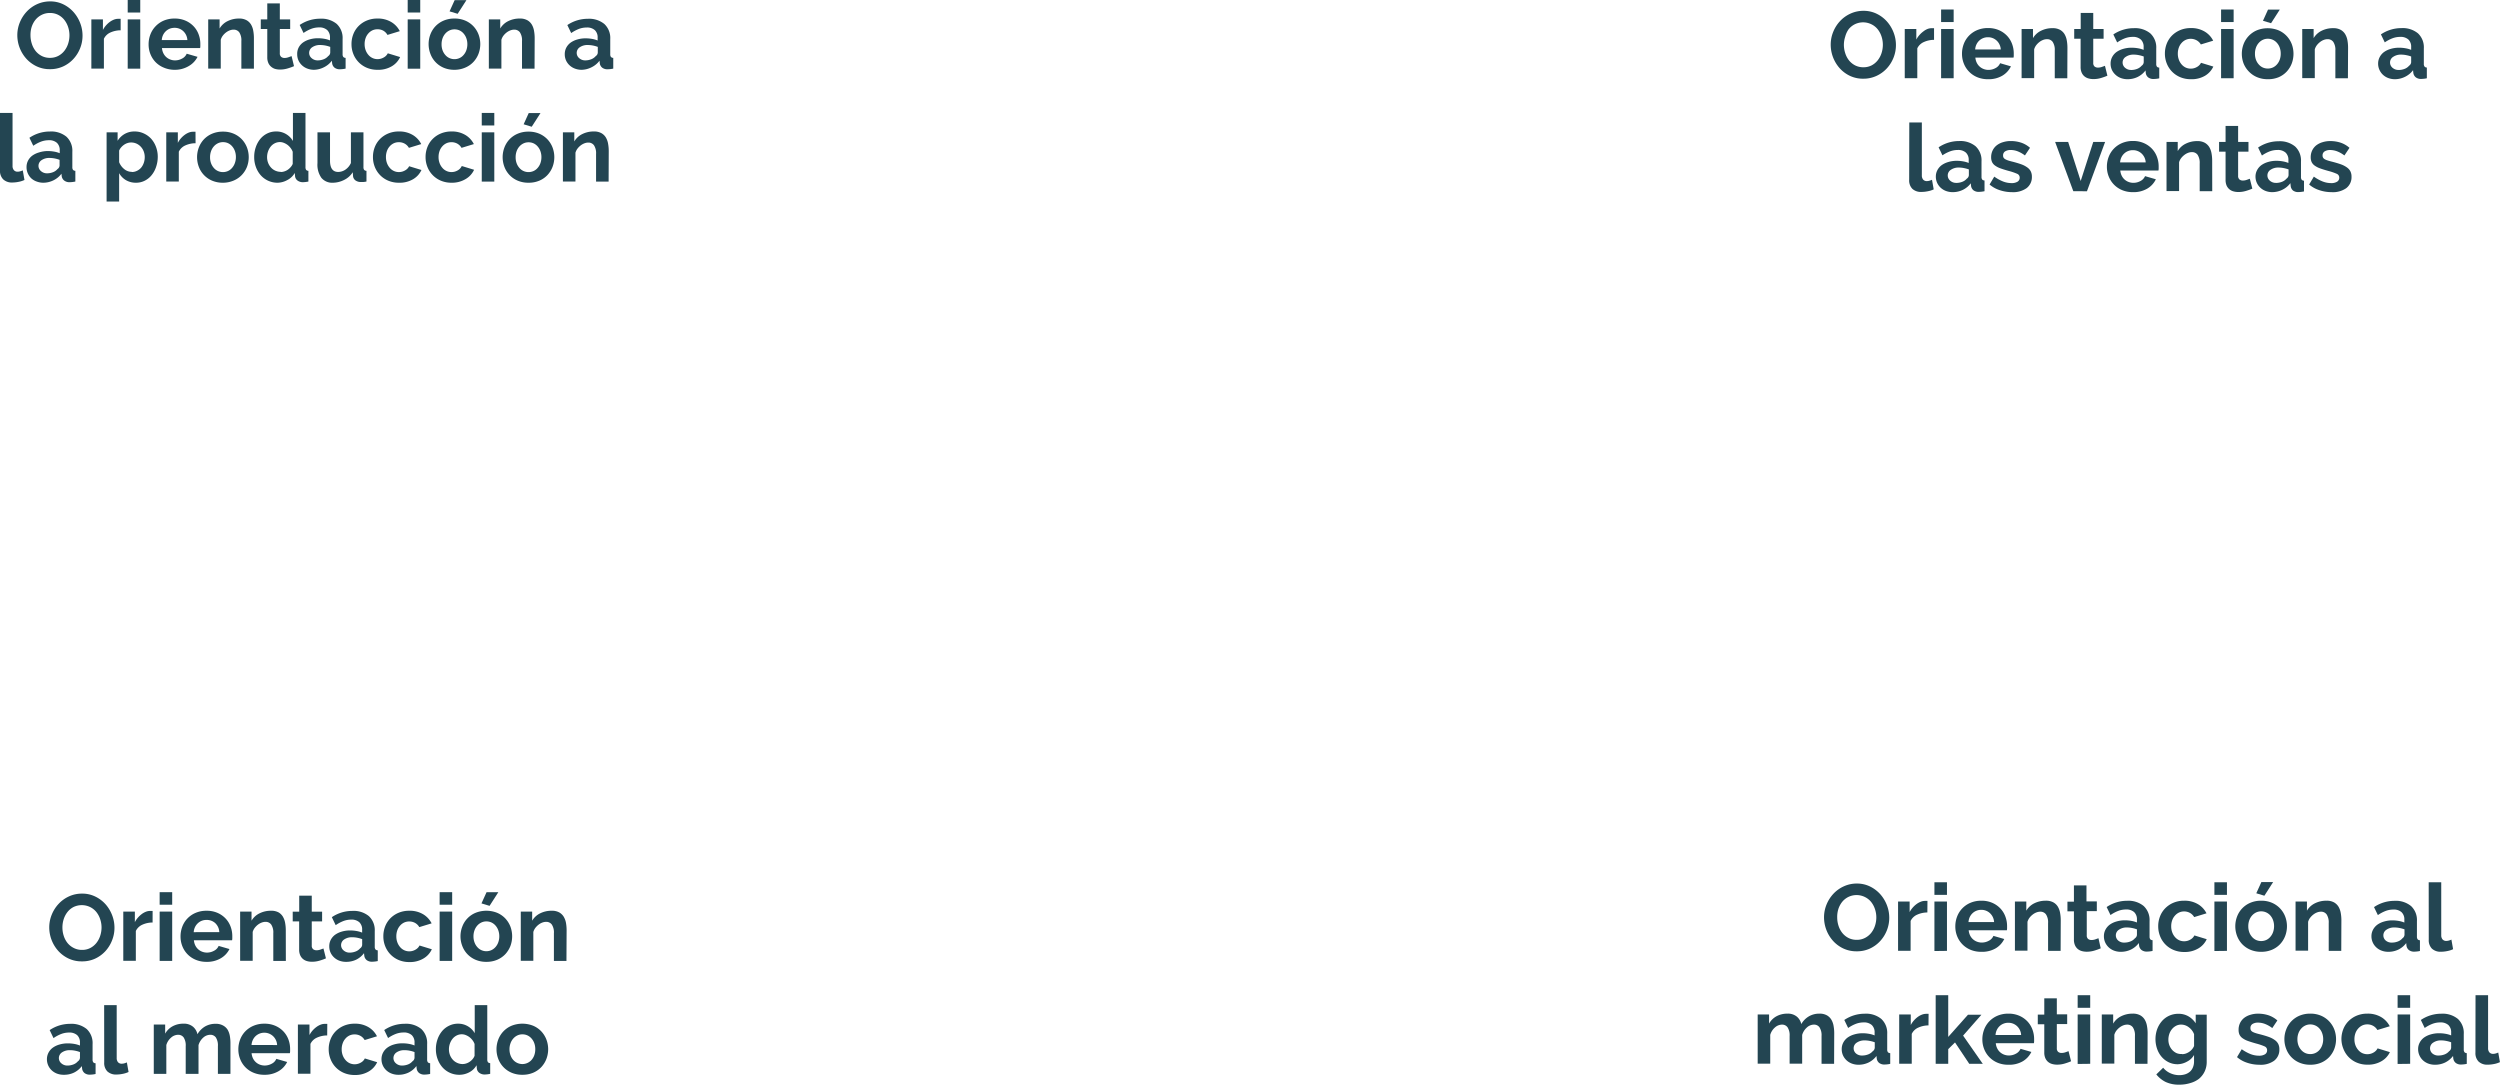 <svg xmlns="http://www.w3.org/2000/svg" viewBox="0 0 796.93 345.8"><g id="Capa_2" data-name="Capa 2"><g id="interactividad"><path d="M17.7,25.8a9.56,9.56,0,0,1-4.25-.92,10.43,10.43,0,0,1-3.27-2.43A11.27,11.27,0,0,1,7.32,15a10.7,10.7,0,0,1,.79-4.08A11.26,11.26,0,0,1,10.3,7.47a10.48,10.48,0,0,1,3.32-2.39,10,10,0,0,1,4.17-.88A9.33,9.33,0,0,1,22,5.14a10.56,10.56,0,0,1,3.26,2.48,11.4,11.4,0,0,1,2.1,3.48,11,11,0,0,1,.75,4,10.75,10.75,0,0,1-.78,4.06,11,11,0,0,1-2.16,3.42,10.23,10.23,0,0,1-3.3,2.37A9.84,9.84,0,0,1,17.7,25.8ZM11.52,15a8.57,8.57,0,0,0,.42,2.67A7.12,7.12,0,0,0,13.15,20a6,6,0,0,0,1.95,1.59,5.63,5.63,0,0,0,2.63.6,5.54,5.54,0,0,0,2.65-.62,6,6,0,0,0,1.95-1.63,7.31,7.31,0,0,0,1.2-2.3A8.5,8.5,0,0,0,23.94,15a8.3,8.3,0,0,0-.44-2.67,7.36,7.36,0,0,0-1.23-2.28,5.89,5.89,0,0,0-1.95-1.58,5.64,5.64,0,0,0-2.59-.58,5.65,5.65,0,0,0-2.67.61,6,6,0,0,0-2,1.62,7.29,7.29,0,0,0-1.19,2.28A8.55,8.55,0,0,0,11.52,15Z" transform="translate(-1.8 -3.75)" fill="#234552"/><path d="M40.26,13.41a7.93,7.93,0,0,0-3.27.7,4.14,4.14,0,0,0-2.07,2v9.51h-4V9.93h3.69v3.36a7.2,7.2,0,0,1,1-1.46,7.6,7.6,0,0,1,1.23-1.12A5.7,5.7,0,0,1,38.14,10a3.7,3.7,0,0,1,1.31-.25h.49a1.66,1.66,0,0,1,.32,0Z" transform="translate(-1.8 -3.75)" fill="#234552"/><path d="M42.51,7.74v-4h4v4Zm0,17.91V9.93h4V25.65Z" transform="translate(-1.8 -3.75)" fill="#234552"/><path d="M57.45,26A8.72,8.72,0,0,1,54,25.3a7.68,7.68,0,0,1-2.61-1.75A7.8,7.8,0,0,1,49.75,21a8.28,8.28,0,0,1-.58-3.09,8.78,8.78,0,0,1,.57-3.17,7.72,7.72,0,0,1,1.65-2.61A7.84,7.84,0,0,1,54,10.32a8.76,8.76,0,0,1,3.47-.66,8.5,8.5,0,0,1,3.43.66,7.9,7.9,0,0,1,2.58,1.77,7.52,7.52,0,0,1,1.62,2.58,8.6,8.6,0,0,1,.56,3.06c0,.26,0,.51,0,.75a3.09,3.09,0,0,1-.07.6H53.43a4.66,4.66,0,0,0,.45,1.65,4,4,0,0,0,2.22,2,4.24,4.24,0,0,0,1.5.27,4.62,4.62,0,0,0,2.26-.59,3.1,3.1,0,0,0,1.46-1.54l3.45,1A7,7,0,0,1,62,24.79,8.58,8.58,0,0,1,57.45,26Zm4.08-9.48a4.2,4.2,0,0,0-1.31-2.84,4,4,0,0,0-2.8-1.06,4.23,4.23,0,0,0-1.52.28,3.94,3.94,0,0,0-1.24.8,4.13,4.13,0,0,0-.89,1.23,4.33,4.33,0,0,0-.4,1.59Z" transform="translate(-1.8 -3.75)" fill="#234552"/><path d="M82.74,25.65h-4V16.83a4.59,4.59,0,0,0-.66-2.76,2.17,2.17,0,0,0-1.83-.87,3.44,3.44,0,0,0-1.23.24,4.84,4.84,0,0,0-1.19.67,5.5,5.5,0,0,0-1,1,4.09,4.09,0,0,0-.66,1.32v9.18h-4V9.93h3.63v2.91a6,6,0,0,1,2.52-2.34A8.08,8.08,0,0,1,78,9.66a4.74,4.74,0,0,1,2.4.54,3.9,3.9,0,0,1,1.44,1.41,5.89,5.89,0,0,1,.7,2,13,13,0,0,1,.2,2.25Z" transform="translate(-1.8 -3.75)" fill="#234552"/><path d="M95.52,24.84a17.94,17.94,0,0,1-2,.72,8.32,8.32,0,0,1-2.46.36,5.75,5.75,0,0,1-1.58-.21A3.47,3.47,0,0,1,88.21,25a3.2,3.2,0,0,1-.88-1.2A4.32,4.32,0,0,1,87,22.05V13H84.93V9.93H87V4.83h4v5.1h3.3V13H91V20.7a1.42,1.42,0,0,0,.43,1.18,1.68,1.68,0,0,0,1.07.35A3.7,3.7,0,0,0,93.75,22q.6-.21,1-.36Z" transform="translate(-1.8 -3.75)" fill="#234552"/><path d="M101.91,26a6,6,0,0,1-2.13-.38,5.12,5.12,0,0,1-1.71-1.05A4.88,4.88,0,0,1,96.94,23a4.77,4.77,0,0,1-.4-2A4.38,4.38,0,0,1,97,18.91a4.7,4.7,0,0,1,1.38-1.6,6.88,6.88,0,0,1,2.12-1,9.23,9.23,0,0,1,2.7-.37,11.58,11.58,0,0,1,2,.18,8.42,8.42,0,0,1,1.79.51v-.9a3.15,3.15,0,0,0-.89-2.4,3.67,3.67,0,0,0-2.62-.84,7,7,0,0,0-2.46.45,11.42,11.42,0,0,0-2.46,1.32l-1.23-2.55a11.61,11.61,0,0,1,6.54-2,7.65,7.65,0,0,1,5.26,1.66,6.11,6.11,0,0,1,1.88,4.82V21a1.42,1.42,0,0,0,.22.9,1,1,0,0,0,.74.3v3.42a9,9,0,0,1-1.77.21,2.7,2.7,0,0,1-1.76-.51,2.19,2.19,0,0,1-.76-1.35l-.09-.87a7,7,0,0,1-2.55,2.1A7.32,7.32,0,0,1,101.91,26ZM103.05,23a5.21,5.21,0,0,0,1.93-.36,3.53,3.53,0,0,0,1.43-1,1.44,1.44,0,0,0,.66-1.14v-1.8a9.84,9.84,0,0,0-1.56-.44,9.25,9.25,0,0,0-1.62-.16,4.29,4.29,0,0,0-2.55.7,2.16,2.16,0,0,0-.21,3.48A2.83,2.83,0,0,0,103.05,23Z" transform="translate(-1.8 -3.75)" fill="#234552"/><path d="M113.85,17.79a8.55,8.55,0,0,1,.57-3.12,7.6,7.6,0,0,1,1.65-2.58,8,8,0,0,1,2.61-1.77,8.63,8.63,0,0,1,3.45-.66,8.25,8.25,0,0,1,4.39,1.11,7.1,7.1,0,0,1,2.72,2.91l-3.93,1.2A3.54,3.54,0,0,0,124,13.54a3.77,3.77,0,0,0-1.86-.46,3.83,3.83,0,0,0-1.62.34,4,4,0,0,0-1.31,1,4.47,4.47,0,0,0-.87,1.49,5.6,5.6,0,0,0-.31,1.92,5.37,5.37,0,0,0,.33,1.92,4.83,4.83,0,0,0,.88,1.5,3.76,3.76,0,0,0,1.31,1,3.62,3.62,0,0,0,1.59.35,3.84,3.84,0,0,0,2-.54,3.05,3.05,0,0,0,1.28-1.32l3.93,1.2a6.61,6.61,0,0,1-2.67,2.94A8.39,8.39,0,0,1,122.16,26a8.63,8.63,0,0,1-3.45-.66,7.87,7.87,0,0,1-4.28-4.4A8.37,8.37,0,0,1,113.85,17.79Z" transform="translate(-1.8 -3.75)" fill="#234552"/><path d="M131.76,7.74v-4h4v4Zm0,17.91V9.93h4V25.65Z" transform="translate(-1.8 -3.75)" fill="#234552"/><path d="M146.67,26a8.63,8.63,0,0,1-3.45-.66A7.71,7.71,0,0,1,139,20.91a8.74,8.74,0,0,1,0-6.21,7.89,7.89,0,0,1,1.63-2.6,7.76,7.76,0,0,1,2.6-1.78,8.63,8.63,0,0,1,3.45-.66,8.5,8.5,0,0,1,3.43.66,7.77,7.77,0,0,1,2.58,1.78,7.91,7.91,0,0,1,1.64,2.6,8.74,8.74,0,0,1,0,6.21,8,8,0,0,1-1.62,2.59,7.6,7.6,0,0,1-2.58,1.79A8.63,8.63,0,0,1,146.67,26Zm-4.11-8.13a5.45,5.45,0,0,0,.31,1.9,4.68,4.68,0,0,0,.87,1.49,3.76,3.76,0,0,0,1.31,1,3.92,3.92,0,0,0,3.24,0,3.73,3.73,0,0,0,1.3-1,4.62,4.62,0,0,0,.87-1.5,5.6,5.6,0,0,0,.32-1.92,5.51,5.51,0,0,0-.32-1.89,4.62,4.62,0,0,0-.87-1.5,3.88,3.88,0,0,0-1.3-1,3.83,3.83,0,0,0-1.62-.34,3.69,3.69,0,0,0-1.62.36,4.09,4.09,0,0,0-1.31,1,4.62,4.62,0,0,0-.87,1.5A5.51,5.51,0,0,0,142.56,17.82Zm5.13-9.72-2.58-.78,1.62-3.57h3.75Z" transform="translate(-1.8 -3.75)" fill="#234552"/><path d="M172.2,25.65h-4V16.83a4.59,4.59,0,0,0-.66-2.76,2.17,2.17,0,0,0-1.83-.87,3.44,3.44,0,0,0-1.23.24,4.84,4.84,0,0,0-1.19.67,5.5,5.5,0,0,0-1,1,4.09,4.09,0,0,0-.66,1.32v9.18h-4V9.93h3.63v2.91a6,6,0,0,1,2.52-2.34,8.08,8.08,0,0,1,3.72-.84,4.74,4.74,0,0,1,2.4.54,3.9,3.9,0,0,1,1.44,1.41,5.89,5.89,0,0,1,.7,2,13,13,0,0,1,.2,2.25Z" transform="translate(-1.8 -3.75)" fill="#234552"/><path d="M187.2,26a6,6,0,0,1-2.13-.38,5.12,5.12,0,0,1-1.71-1.05A4.88,4.88,0,0,1,182.23,23a4.77,4.77,0,0,1-.4-2,4.38,4.38,0,0,1,.49-2.06,4.7,4.7,0,0,1,1.38-1.6,6.88,6.88,0,0,1,2.12-1,9.23,9.23,0,0,1,2.7-.37,11.58,11.58,0,0,1,2,.18,8.42,8.42,0,0,1,1.79.51v-.9a3.15,3.15,0,0,0-.89-2.4,3.67,3.67,0,0,0-2.62-.84,7,7,0,0,0-2.46.45,11.42,11.42,0,0,0-2.46,1.32l-1.23-2.55a11.61,11.61,0,0,1,6.54-2,7.65,7.65,0,0,1,5.26,1.66,6.11,6.11,0,0,1,1.88,4.82V21a1.42,1.42,0,0,0,.22.9,1,1,0,0,0,.74.3v3.42a9,9,0,0,1-1.77.21,2.7,2.7,0,0,1-1.76-.51,2.19,2.19,0,0,1-.76-1.35l-.09-.87a7,7,0,0,1-2.55,2.1A7.32,7.32,0,0,1,187.2,26ZM188.34,23a5.21,5.21,0,0,0,1.93-.36,3.53,3.53,0,0,0,1.43-1,1.44,1.44,0,0,0,.66-1.14v-1.8a9.84,9.84,0,0,0-1.56-.44,9.25,9.25,0,0,0-1.62-.16,4.29,4.29,0,0,0-2.55.7,2.16,2.16,0,0,0-.21,3.48A2.83,2.83,0,0,0,188.34,23Z" transform="translate(-1.8 -3.75)" fill="#234552"/><path d="M1.8,39.75h4V56.61A2,2,0,0,0,6.24,58a1.51,1.51,0,0,0,1.2.48,3,3,0,0,0,.79-.12,5.44,5.44,0,0,0,.83-.3l.54,3.06a7.77,7.77,0,0,1-1.89.6,10.31,10.31,0,0,1-1.95.21,4,4,0,0,1-2.93-1A3.83,3.83,0,0,1,1.8,58Z" transform="translate(-1.8 -3.75)" fill="#234552"/><path d="M15.63,62a6,6,0,0,1-2.13-.38,5.12,5.12,0,0,1-1.71-1A4.88,4.88,0,0,1,10.66,59a4.77,4.77,0,0,1-.4-2,4.38,4.38,0,0,1,.49-2.06,4.7,4.7,0,0,1,1.38-1.6,6.88,6.88,0,0,1,2.12-1A9.23,9.23,0,0,1,17,51.9a11.58,11.58,0,0,1,2.05.18,8.42,8.42,0,0,1,1.79.51v-.9a3.15,3.15,0,0,0-.89-2.4,3.67,3.67,0,0,0-2.62-.84,7,7,0,0,0-2.46.45,11.42,11.42,0,0,0-2.46,1.32l-1.23-2.55a11.61,11.61,0,0,1,6.54-2,7.65,7.65,0,0,1,5.26,1.66,6.11,6.11,0,0,1,1.88,4.82V57a1.42,1.42,0,0,0,.22.9,1,1,0,0,0,.74.3v3.42a9,9,0,0,1-1.77.21,2.7,2.7,0,0,1-1.76-.51A2.19,2.19,0,0,1,21.48,60l-.09-.87a7,7,0,0,1-2.55,2.1A7.32,7.32,0,0,1,15.63,62ZM16.77,59a5.21,5.21,0,0,0,1.93-.36,3.53,3.53,0,0,0,1.43-1,1.44,1.44,0,0,0,.66-1.14v-1.8a9.84,9.84,0,0,0-1.56-.44,9.25,9.25,0,0,0-1.62-.16,4.29,4.29,0,0,0-2.55.7,2.16,2.16,0,0,0-.21,3.48A2.83,2.83,0,0,0,16.77,59Z" transform="translate(-1.8 -3.75)" fill="#234552"/><path d="M45.18,62a6.2,6.2,0,0,1-3.24-.83,5.86,5.86,0,0,1-2.16-2.23V68h-4V45.93h3.51v2.7a6.43,6.43,0,0,1,2.25-2.18,6.25,6.25,0,0,1,3.18-.79,6.87,6.87,0,0,1,2.94.64A7.26,7.26,0,0,1,50,48a8.1,8.1,0,0,1,1.53,2.58,8.91,8.91,0,0,1,.56,3.14A9.91,9.91,0,0,1,51.54,57a8.22,8.22,0,0,1-1.43,2.61,6.63,6.63,0,0,1-2.17,1.74A6.08,6.08,0,0,1,45.18,62Zm-1.35-3.42a3.59,3.59,0,0,0,1.66-.39,4.05,4.05,0,0,0,1.31-1,4.93,4.93,0,0,0,.84-1.53,5.48,5.48,0,0,0,.3-1.8,5.11,5.11,0,0,0-.33-1.85,4.57,4.57,0,0,0-.92-1.48,4.26,4.26,0,0,0-1.38-1,4.11,4.11,0,0,0-1.72-.36,3.76,3.76,0,0,0-1.17.19,4.14,4.14,0,0,0-1.11.56,4.89,4.89,0,0,0-.92.84,3.47,3.47,0,0,0-.61,1v3.69a5.33,5.33,0,0,0,1.65,2.23A3.78,3.78,0,0,0,43.83,58.53Z" transform="translate(-1.8 -3.75)" fill="#234552"/><path d="M64.14,49.41a7.93,7.93,0,0,0-3.27.7,4.14,4.14,0,0,0-2.07,2v9.51h-4V45.93h3.69v3.36a7.2,7.2,0,0,1,1-1.46,7.6,7.6,0,0,1,1.23-1.12A5.7,5.7,0,0,1,62,46a3.7,3.7,0,0,1,1.31-.25h.49a1.66,1.66,0,0,1,.32,0Z" transform="translate(-1.8 -3.75)" fill="#234552"/><path d="M72.87,62a8.63,8.63,0,0,1-3.45-.66,7.71,7.71,0,0,1-4.23-4.38,8.74,8.74,0,0,1,0-6.21,7.89,7.89,0,0,1,1.63-2.6,7.76,7.76,0,0,1,2.6-1.78,8.63,8.63,0,0,1,3.45-.66,8.5,8.5,0,0,1,3.43.66,7.77,7.77,0,0,1,2.58,1.78,7.91,7.91,0,0,1,1.64,2.6,8.74,8.74,0,0,1,0,6.21A8,8,0,0,1,78.9,59.5a7.6,7.6,0,0,1-2.58,1.79A8.63,8.63,0,0,1,72.87,62Zm-4.11-8.13a5.45,5.45,0,0,0,.31,1.9,4.68,4.68,0,0,0,.87,1.49,3.76,3.76,0,0,0,1.31,1,3.92,3.92,0,0,0,3.24,0,3.73,3.73,0,0,0,1.3-1,4.62,4.62,0,0,0,.87-1.5A5.6,5.6,0,0,0,77,53.79a5.51,5.51,0,0,0-.32-1.89,4.62,4.62,0,0,0-.87-1.5,3.88,3.88,0,0,0-1.3-1,3.83,3.83,0,0,0-1.62-.34,3.69,3.69,0,0,0-1.62.36,4.09,4.09,0,0,0-1.31,1,4.62,4.62,0,0,0-.87,1.5A5.51,5.51,0,0,0,68.76,53.82Z" transform="translate(-1.8 -3.75)" fill="#234552"/><path d="M90.3,62a7.1,7.1,0,0,1-5.37-2.37A8.17,8.17,0,0,1,83.38,57a9,9,0,0,1-.55-3.19,9.39,9.39,0,0,1,.52-3.18A8.36,8.36,0,0,1,84.81,48,6.71,6.71,0,0,1,87,46.29a6.34,6.34,0,0,1,2.82-.63A5.94,5.94,0,0,1,93,46.5a6.1,6.1,0,0,1,2.18,2.19V39.75h4V57a1.49,1.49,0,0,0,.21.9.93.93,0,0,0,.72.3v3.42a9.11,9.11,0,0,1-1.71.21,2.79,2.79,0,0,1-1.77-.54,2,2,0,0,1-.78-1.41l-.09-1a5.7,5.7,0,0,1-2.36,2.26A6.68,6.68,0,0,1,90.3,62Zm1-3.42a3.78,3.78,0,0,0,1.17-.2,4.11,4.11,0,0,0,1.11-.55,4.83,4.83,0,0,0,.91-.84,3.51,3.51,0,0,0,.62-1V52.14a4.43,4.43,0,0,0-.68-1.22,5,5,0,0,0-1-1,5.15,5.15,0,0,0-1.17-.64,3.3,3.3,0,0,0-1.21-.24,3.63,3.63,0,0,0-1.67.39,3.92,3.92,0,0,0-1.3,1.06,5.15,5.15,0,0,0-.84,1.55,5.48,5.48,0,0,0-.3,1.8,5,5,0,0,0,.33,1.83,4.76,4.76,0,0,0,.9,1.47,4.08,4.08,0,0,0,1.36,1A4.23,4.23,0,0,0,91.35,58.53Z" transform="translate(-1.8 -3.75)" fill="#234552"/><path d="M107.94,62a4.46,4.46,0,0,1-3.69-1.56A7.23,7.23,0,0,1,103,55.77V45.93h4v9q0,3.63,2.61,3.63a4.12,4.12,0,0,0,2.26-.71,5.06,5.06,0,0,0,1.79-2.14V45.93h4V57a1.42,1.42,0,0,0,.22.9,1,1,0,0,0,.74.3v3.42a8.55,8.55,0,0,1-1,.15l-.73,0a2.91,2.91,0,0,1-1.76-.5,1.93,1.93,0,0,1-.79-1.36l-.09-1.26a6.7,6.7,0,0,1-2.7,2.43A8.12,8.12,0,0,1,107.94,62Z" transform="translate(-1.8 -3.75)" fill="#234552"/><path d="M120.69,53.79a8.55,8.55,0,0,1,.57-3.12,7.6,7.6,0,0,1,1.65-2.58,8,8,0,0,1,2.61-1.77,8.63,8.63,0,0,1,3.45-.66,8.25,8.25,0,0,1,4.39,1.11,7.1,7.1,0,0,1,2.72,2.91l-3.93,1.2a3.54,3.54,0,0,0-1.35-1.34,3.77,3.77,0,0,0-1.86-.46,3.83,3.83,0,0,0-1.62.34,4,4,0,0,0-1.31,1,4.47,4.47,0,0,0-.87,1.49,5.6,5.6,0,0,0-.31,1.92,5.37,5.37,0,0,0,.33,1.92,4.83,4.83,0,0,0,.88,1.5,3.76,3.76,0,0,0,1.31,1,3.62,3.62,0,0,0,1.59.35,3.84,3.84,0,0,0,2-.54,3.05,3.05,0,0,0,1.28-1.32l3.93,1.2a6.61,6.61,0,0,1-2.67,2.94A8.39,8.39,0,0,1,129,62a8.63,8.63,0,0,1-3.45-.66,7.87,7.87,0,0,1-4.28-4.4A8.37,8.37,0,0,1,120.69,53.79Z" transform="translate(-1.8 -3.75)" fill="#234552"/><path d="M137.46,53.79a8.55,8.55,0,0,1,.57-3.12,7.6,7.6,0,0,1,1.65-2.58,8,8,0,0,1,2.61-1.77,8.63,8.63,0,0,1,3.45-.66,8.25,8.25,0,0,1,4.39,1.11,7.1,7.1,0,0,1,2.72,2.91l-3.93,1.2a3.54,3.54,0,0,0-1.35-1.34,3.77,3.77,0,0,0-1.86-.46,3.83,3.83,0,0,0-1.62.34,4,4,0,0,0-1.31,1,4.47,4.47,0,0,0-.87,1.49,5.6,5.6,0,0,0-.31,1.92,5.37,5.37,0,0,0,.33,1.92,4.83,4.83,0,0,0,.88,1.5,3.76,3.76,0,0,0,1.31,1,3.62,3.62,0,0,0,1.59.35,3.84,3.84,0,0,0,2-.54A3.05,3.05,0,0,0,149,56.67l3.93,1.2a6.61,6.61,0,0,1-2.67,2.94A8.39,8.39,0,0,1,145.77,62a8.63,8.63,0,0,1-3.45-.66,7.87,7.87,0,0,1-4.28-4.4A8.37,8.37,0,0,1,137.46,53.79Z" transform="translate(-1.8 -3.75)" fill="#234552"/><path d="M155.37,43.74v-4h4v4Zm0,17.91V45.93h4V61.65Z" transform="translate(-1.8 -3.75)" fill="#234552"/><path d="M170.28,62a8.63,8.63,0,0,1-3.45-.66,7.71,7.71,0,0,1-4.23-4.38,8.74,8.74,0,0,1,0-6.21,7.89,7.89,0,0,1,1.63-2.6,7.76,7.76,0,0,1,2.6-1.78,8.63,8.63,0,0,1,3.45-.66,8.5,8.5,0,0,1,3.43.66,7.77,7.77,0,0,1,2.58,1.78,7.91,7.91,0,0,1,1.64,2.6,8.74,8.74,0,0,1,0,6.21,8,8,0,0,1-1.62,2.59,7.6,7.6,0,0,1-2.58,1.79A8.63,8.63,0,0,1,170.28,62Zm-4.11-8.13a5.45,5.45,0,0,0,.31,1.9,4.68,4.68,0,0,0,.87,1.49,3.76,3.76,0,0,0,1.31,1,3.92,3.92,0,0,0,3.24,0,3.73,3.73,0,0,0,1.3-1,4.62,4.62,0,0,0,.87-1.5,5.6,5.6,0,0,0,.32-1.92,5.51,5.51,0,0,0-.32-1.89,4.62,4.62,0,0,0-.87-1.5,3.88,3.88,0,0,0-1.3-1,3.83,3.83,0,0,0-1.62-.34,3.69,3.69,0,0,0-1.62.36,4.09,4.09,0,0,0-1.31,1,4.62,4.62,0,0,0-.87,1.5A5.51,5.51,0,0,0,166.17,53.82Zm5.13-9.72-2.58-.78,1.62-3.57h3.75Z" transform="translate(-1.8 -3.75)" fill="#234552"/><path d="M195.81,61.65h-4V52.83a4.59,4.59,0,0,0-.66-2.76,2.17,2.17,0,0,0-1.83-.87,3.44,3.44,0,0,0-1.23.24,4.84,4.84,0,0,0-1.19.67,5.5,5.5,0,0,0-1,1,4.09,4.09,0,0,0-.66,1.32v9.18h-4V45.93h3.63v2.91a6,6,0,0,1,2.52-2.34,8.08,8.08,0,0,1,3.72-.84,4.74,4.74,0,0,1,2.4.54,3.9,3.9,0,0,1,1.44,1.41,5.89,5.89,0,0,1,.7,2,13,13,0,0,1,.2,2.25Z" transform="translate(-1.8 -3.75)" fill="#234552"/><path d="M595.76,28.84a9.7,9.7,0,0,1-4.25-.91,10.43,10.43,0,0,1-3.27-2.43A11.32,11.32,0,0,1,585.38,18a10.7,10.7,0,0,1,.79-4.08,11.26,11.26,0,0,1,2.19-3.45,10.46,10.46,0,0,1,3.32-2.38,9.84,9.84,0,0,1,4.17-.89,9.33,9.33,0,0,1,4.21.95,10.54,10.54,0,0,1,3.26,2.47,11.4,11.4,0,0,1,2.1,3.48,11,11,0,0,1,.75,4,10.8,10.8,0,0,1-.78,4.07,11,11,0,0,1-2.16,3.42,10.39,10.39,0,0,1-3.3,2.37A9.84,9.84,0,0,1,595.76,28.84ZM589.58,18a8.57,8.57,0,0,0,.42,2.67A7.12,7.12,0,0,0,591.21,23a6,6,0,0,0,1.95,1.59,5.63,5.63,0,0,0,2.63.6,5.54,5.54,0,0,0,2.65-.61,6.06,6.06,0,0,0,1.95-1.64,7.26,7.26,0,0,0,1.2-2.29A8.56,8.56,0,0,0,602,18a8.3,8.3,0,0,0-.44-2.67,7.36,7.36,0,0,0-1.23-2.28,5.86,5.86,0,0,0-2-1.57,6,6,0,0,0-5.26,0,5.92,5.92,0,0,0-2,1.62A7.29,7.29,0,0,0,590,15.45,8.49,8.49,0,0,0,589.58,18Z" transform="translate(-1.8 -3.75)" fill="#234552"/><path d="M618.32,16.45a7.93,7.93,0,0,0-3.27.71,4.12,4.12,0,0,0-2.07,2v9.51h-4V13h3.69v3.36a7.13,7.13,0,0,1,1-1.45,7.67,7.67,0,0,1,1.23-1.13A5.65,5.65,0,0,1,616.2,13a3.72,3.72,0,0,1,1.31-.26H618a1.66,1.66,0,0,1,.32,0Z" transform="translate(-1.8 -3.75)" fill="#234552"/><path d="M620.57,10.78v-4h4v4Zm0,17.91V13h4V28.69Z" transform="translate(-1.8 -3.75)" fill="#234552"/><path d="M635.51,29a8.72,8.72,0,0,1-3.42-.64A7.77,7.77,0,0,1,627.81,24a8.28,8.28,0,0,1-.58-3.09,8.73,8.73,0,0,1,.57-3.16,7.72,7.72,0,0,1,1.65-2.61,7.87,7.87,0,0,1,2.62-1.79,8.76,8.76,0,0,1,3.47-.66,8.5,8.5,0,0,1,3.43.66,7.9,7.9,0,0,1,2.58,1.77,7.52,7.52,0,0,1,1.62,2.58,8.6,8.6,0,0,1,.56,3.06c0,.26,0,.51,0,.75a3.09,3.09,0,0,1-.07.6H631.49a4.66,4.66,0,0,0,.45,1.65,4,4,0,0,0,2.22,2,4.24,4.24,0,0,0,1.5.27,4.61,4.61,0,0,0,2.26-.58,3.12,3.12,0,0,0,1.46-1.55l3.45,1a7,7,0,0,1-2.78,3A8.58,8.58,0,0,1,635.51,29Zm4.08-9.48a4.17,4.17,0,0,0-1.31-2.83,4,4,0,0,0-2.8-1.07,4,4,0,0,0-1.52.29,3.92,3.92,0,0,0-1.24.79,4.13,4.13,0,0,0-.89,1.23,4.33,4.33,0,0,0-.4,1.59Z" transform="translate(-1.8 -3.75)" fill="#234552"/><path d="M660.8,28.69h-4V19.87a4.59,4.59,0,0,0-.66-2.76,2.17,2.17,0,0,0-1.83-.87,3.44,3.44,0,0,0-1.23.24,4.57,4.57,0,0,0-1.19.68,5.44,5.44,0,0,0-1,1,4.09,4.09,0,0,0-.66,1.32v9.18h-4V13h3.63v2.91a6,6,0,0,1,2.52-2.34,8.08,8.08,0,0,1,3.72-.84,4.74,4.74,0,0,1,2.4.54,3.9,3.9,0,0,1,1.44,1.41,5.89,5.89,0,0,1,.7,2,13,13,0,0,1,.2,2.25Z" transform="translate(-1.8 -3.75)" fill="#234552"/><path d="M673.58,27.88a17.94,17.94,0,0,1-2,.72,8.32,8.32,0,0,1-2.46.36,5.75,5.75,0,0,1-1.58-.21,3.45,3.45,0,0,1-1.29-.67,3.29,3.29,0,0,1-.88-1.2,4.37,4.37,0,0,1-.33-1.79v-9H663V13h2.07V7.87h4V13h3.3v3.09h-3.3v7.68a1.44,1.44,0,0,0,.43,1.19,1.67,1.67,0,0,0,1.07.34,3.7,3.7,0,0,0,1.23-.21q.6-.21,1-.36Z" transform="translate(-1.8 -3.75)" fill="#234552"/><path d="M680,29a6,6,0,0,1-2.13-.37,5.12,5.12,0,0,1-1.71-1.05A4.92,4.92,0,0,1,675,26a4.77,4.77,0,0,1-.4-2,4.34,4.34,0,0,1,.49-2.05,4.73,4.73,0,0,1,1.38-1.61,7.09,7.09,0,0,1,2.12-1,9.22,9.22,0,0,1,2.7-.38,11.58,11.58,0,0,1,2.05.18,8.42,8.42,0,0,1,1.79.51v-.9a3.15,3.15,0,0,0-.89-2.4,3.67,3.67,0,0,0-2.62-.84,7,7,0,0,0-2.46.45,11.42,11.42,0,0,0-2.46,1.32l-1.23-2.55a11.68,11.68,0,0,1,6.54-2,7.65,7.65,0,0,1,5.26,1.67,6.09,6.09,0,0,1,1.88,4.81v4.89a1.42,1.42,0,0,0,.22.9,1,1,0,0,0,.74.3v3.42a9,9,0,0,1-1.77.21,2.7,2.7,0,0,1-1.76-.51,2.19,2.19,0,0,1-.76-1.35l-.09-.87a7,7,0,0,1-2.55,2.1A7.32,7.32,0,0,1,680,29Zm1.14-2.94a5.21,5.21,0,0,0,1.93-.36,3.6,3.6,0,0,0,1.43-1,1.44,1.44,0,0,0,.66-1.14v-1.8a10.15,10.15,0,0,0-1.56-.43,8.42,8.42,0,0,0-1.62-.17,4.3,4.3,0,0,0-2.55.71,2.11,2.11,0,0,0-1,1.78,2.16,2.16,0,0,0,.78,1.7A2.83,2.83,0,0,0,681.11,26.05Z" transform="translate(-1.8 -3.75)" fill="#234552"/><path d="M691.91,20.83a8.55,8.55,0,0,1,.57-3.12,7.73,7.73,0,0,1,1.64-2.58,8.18,8.18,0,0,1,2.62-1.77,8.63,8.63,0,0,1,3.45-.66,8.25,8.25,0,0,1,4.39,1.11,7.1,7.1,0,0,1,2.72,2.91l-3.93,1.2A3.52,3.52,0,0,0,702,16.59a3.92,3.92,0,0,0-3.48-.12,4,4,0,0,0-1.31,1,4.42,4.42,0,0,0-.87,1.48,5.65,5.65,0,0,0-.31,1.92,5.37,5.37,0,0,0,.33,1.92,4.83,4.83,0,0,0,.88,1.5,3.92,3.92,0,0,0,1.31,1,3.76,3.76,0,0,0,1.59.34,3.84,3.84,0,0,0,2-.54,3.05,3.05,0,0,0,1.28-1.32l3.93,1.2a6.67,6.67,0,0,1-2.67,2.94A8.39,8.39,0,0,1,700.22,29a8.63,8.63,0,0,1-3.45-.66,7.82,7.82,0,0,1-4.28-4.39A8.42,8.42,0,0,1,691.91,20.83Z" transform="translate(-1.8 -3.75)" fill="#234552"/><path d="M709.82,10.78v-4h4v4Zm0,17.91V13h4V28.69Z" transform="translate(-1.8 -3.75)" fill="#234552"/><path d="M724.72,29a8.63,8.63,0,0,1-3.45-.66,7.72,7.72,0,0,1-2.59-1.78A7.91,7.91,0,0,1,717,24a8.74,8.74,0,0,1,0-6.21,7.87,7.87,0,0,1,1.64-2.59,7.74,7.74,0,0,1,2.59-1.79,9.32,9.32,0,0,1,6.89,0,7.8,7.8,0,0,1,2.58,1.79,8,8,0,0,1,1.64,2.59,8.89,8.89,0,0,1,0,6.21,8.05,8.05,0,0,1-1.63,2.6,7.57,7.57,0,0,1-2.58,1.78A8.63,8.63,0,0,1,724.72,29Zm-4.1-8.13a5.51,5.51,0,0,0,.31,1.91,4.63,4.63,0,0,0,.87,1.48,3.88,3.88,0,0,0,1.3,1,4,4,0,0,0,3.24,0,3.92,3.92,0,0,0,1.31-1,4.62,4.62,0,0,0,.87-1.5,5.6,5.6,0,0,0,.31-1.92,5.51,5.51,0,0,0-.31-1.89,4.62,4.62,0,0,0-.87-1.5,3.89,3.89,0,0,0-1.31-1,3.83,3.83,0,0,0-1.62-.35,3.69,3.69,0,0,0-1.62.36,4.05,4.05,0,0,0-1.3,1,4.62,4.62,0,0,0-.87,1.5A5.51,5.51,0,0,0,720.62,20.86Zm5.13-9.72-2.58-.78,1.62-3.57h3.75Z" transform="translate(-1.8 -3.75)" fill="#234552"/><path d="M750.25,28.69h-4V19.87a4.59,4.59,0,0,0-.66-2.76,2.17,2.17,0,0,0-1.83-.87,3.44,3.44,0,0,0-1.23.24,4.52,4.52,0,0,0-1.18.68,5.48,5.48,0,0,0-1,1,4.09,4.09,0,0,0-.66,1.32v9.18h-4V13h3.63v2.91a6,6,0,0,1,2.52-2.34,8.08,8.08,0,0,1,3.72-.84,4.74,4.74,0,0,1,2.4.54,3.9,3.9,0,0,1,1.44,1.41,5.9,5.9,0,0,1,.71,2,13,13,0,0,1,.19,2.25Z" transform="translate(-1.8 -3.75)" fill="#234552"/><path d="M765.25,29a6,6,0,0,1-2.13-.37,5.12,5.12,0,0,1-1.71-1.05A4.89,4.89,0,0,1,760.29,26a4.77,4.77,0,0,1-.41-2,4.35,4.35,0,0,1,.5-2.05,4.73,4.73,0,0,1,1.38-1.61,7,7,0,0,1,2.11-1,9.22,9.22,0,0,1,2.7-.38,11.69,11.69,0,0,1,2.06.18,8.32,8.32,0,0,1,1.78.51v-.9a3.15,3.15,0,0,0-.88-2.4,3.69,3.69,0,0,0-2.63-.84,7,7,0,0,0-2.46.45A11.42,11.42,0,0,0,762,17.26l-1.23-2.55a11.68,11.68,0,0,1,6.54-2,7.68,7.68,0,0,1,5.27,1.67,6.09,6.09,0,0,1,1.87,4.81v4.89a1.41,1.41,0,0,0,.23.9,1,1,0,0,0,.73.3v3.42a9,9,0,0,1-1.77.21,2.67,2.67,0,0,1-1.75-.51A2.2,2.2,0,0,1,771.1,27l-.09-.87a7,7,0,0,1-2.55,2.1A7.32,7.32,0,0,1,765.25,29Zm1.14-2.94a5.26,5.26,0,0,0,1.94-.36,3.49,3.49,0,0,0,1.42-1,1.44,1.44,0,0,0,.66-1.14v-1.8a9.85,9.85,0,0,0-1.56-.43,8.42,8.42,0,0,0-1.62-.17,4.3,4.3,0,0,0-2.55.71,2.11,2.11,0,0,0-1,1.78,2.16,2.16,0,0,0,.78,1.7A2.83,2.83,0,0,0,766.39,26.05Z" transform="translate(-1.8 -3.75)" fill="#234552"/><path d="M610.43,42.79h4V59.65a2,2,0,0,0,.42,1.35,1.51,1.51,0,0,0,1.2.48,3,3,0,0,0,.79-.12,5.44,5.44,0,0,0,.83-.3l.54,3.06a7.77,7.77,0,0,1-1.89.6,10.31,10.31,0,0,1-2,.21,4,4,0,0,1-2.93-1,3.82,3.82,0,0,1-1-2.87Z" transform="translate(-1.8 -3.75)" fill="#234552"/><path d="M624.26,65a6,6,0,0,1-2.13-.37,5.12,5.12,0,0,1-1.71-1.05A4.92,4.92,0,0,1,619.29,62a4.77,4.77,0,0,1-.4-2,4.34,4.34,0,0,1,.49-2,4.73,4.73,0,0,1,1.38-1.61,7.09,7.09,0,0,1,2.12-1,9.22,9.22,0,0,1,2.7-.38,11.58,11.58,0,0,1,2,.18,8.42,8.42,0,0,1,1.79.51v-.9a3.15,3.15,0,0,0-.89-2.4,3.67,3.67,0,0,0-2.62-.84,7,7,0,0,0-2.46.45A11.42,11.42,0,0,0,621,53.26l-1.23-2.55a11.68,11.68,0,0,1,6.54-2,7.65,7.65,0,0,1,5.26,1.67,6.09,6.09,0,0,1,1.88,4.81v4.89a1.42,1.42,0,0,0,.22.9,1,1,0,0,0,.74.3v3.42a9,9,0,0,1-1.77.21,2.7,2.7,0,0,1-1.76-.51,2.19,2.19,0,0,1-.76-1.35l-.09-.87a7,7,0,0,1-2.55,2.1A7.32,7.32,0,0,1,624.26,65Zm1.14-2.94a5.21,5.21,0,0,0,1.93-.36,3.53,3.53,0,0,0,1.43-1,1.44,1.44,0,0,0,.66-1.14v-1.8a9.85,9.85,0,0,0-1.56-.43,8.42,8.42,0,0,0-1.62-.17,4.3,4.3,0,0,0-2.55.71,2.11,2.11,0,0,0-1,1.78,2.16,2.16,0,0,0,.78,1.7A2.83,2.83,0,0,0,625.4,62.05Z" transform="translate(-1.8 -3.75)" fill="#234552"/><path d="M643.12,65a12.15,12.15,0,0,1-3.86-.63,9.44,9.44,0,0,1-3.24-1.8l1.5-2.52a12.93,12.93,0,0,0,2.8,1.55,7.54,7.54,0,0,0,2.72.52,3.48,3.48,0,0,0,1.89-.45,1.45,1.45,0,0,0,.69-1.29,1.29,1.29,0,0,0-.81-1.23,17.91,17.91,0,0,0-2.64-.9q-1.53-.42-2.61-.81a6.54,6.54,0,0,1-1.74-.88,2.94,2.94,0,0,1-1-1.14,3.66,3.66,0,0,1-.3-1.55A4.89,4.89,0,0,1,637,51.7a4.7,4.7,0,0,1,1.31-1.63,5.93,5.93,0,0,1,2-1,8,8,0,0,1,2.45-.36,10.48,10.48,0,0,1,3.31.51,8.1,8.1,0,0,1,2.84,1.65l-1.62,2.43a9.62,9.62,0,0,0-2.33-1.32,6.33,6.33,0,0,0-2.23-.42,3.23,3.23,0,0,0-1.71.42,1.46,1.46,0,0,0-.69,1.35,1.31,1.31,0,0,0,.16.69,1.47,1.47,0,0,0,.53.48,5,5,0,0,0,.94.41c.39.13.88.26,1.46.4,1.08.28,2,.56,2.77.84a7.55,7.55,0,0,1,1.89,1,3.43,3.43,0,0,1,1.08,1.25,3.8,3.8,0,0,1,.35,1.69,4.38,4.38,0,0,1-1.71,3.65A7.4,7.4,0,0,1,643.12,65Z" transform="translate(-1.8 -3.75)" fill="#234552"/><path d="M662.71,64.69,656.92,49h4.15l4,12.45,4-12.45h3.78l-5.79,15.72Z" transform="translate(-1.8 -3.75)" fill="#234552"/><path d="M681.71,65a8.72,8.72,0,0,1-3.42-.64A7.77,7.77,0,0,1,674,60a8.28,8.28,0,0,1-.58-3.09,8.73,8.73,0,0,1,.57-3.16,7.72,7.72,0,0,1,1.65-2.61,7.87,7.87,0,0,1,2.62-1.79,8.76,8.76,0,0,1,3.47-.66,8.5,8.5,0,0,1,3.43.66,7.9,7.9,0,0,1,2.58,1.77,7.52,7.52,0,0,1,1.62,2.58,8.6,8.6,0,0,1,.56,3.06c0,.26,0,.51,0,.75a3.09,3.09,0,0,1-.07.6H677.69a4.66,4.66,0,0,0,.45,1.65,4,4,0,0,0,2.22,2,4.24,4.24,0,0,0,1.5.27,4.61,4.61,0,0,0,2.26-.58,3.12,3.12,0,0,0,1.46-1.55l3.45,1a7,7,0,0,1-2.78,3A8.58,8.58,0,0,1,681.71,65Zm4.08-9.48a4.17,4.17,0,0,0-1.31-2.83,4,4,0,0,0-2.8-1.07,4,4,0,0,0-1.52.29,3.92,3.92,0,0,0-1.24.79,4.13,4.13,0,0,0-.89,1.23,4.33,4.33,0,0,0-.4,1.59Z" transform="translate(-1.8 -3.75)" fill="#234552"/><path d="M707,64.69h-4V55.87a4.67,4.67,0,0,0-.66-2.76,2.17,2.17,0,0,0-1.83-.87,3.4,3.4,0,0,0-1.23.24,4.57,4.57,0,0,0-1.19.68,5.44,5.44,0,0,0-1,1,3.9,3.9,0,0,0-.66,1.32v9.18h-4V49H696v2.91a6,6,0,0,1,2.52-2.34,8.08,8.08,0,0,1,3.72-.84,4.74,4.74,0,0,1,2.4.54,4,4,0,0,1,1.44,1.41,5.89,5.89,0,0,1,.7,2,13,13,0,0,1,.2,2.25Z" transform="translate(-1.8 -3.75)" fill="#234552"/><path d="M719.78,63.88a17.45,17.45,0,0,1-2,.72,8.22,8.22,0,0,1-2.46.36,5.73,5.73,0,0,1-1.57-.21,3.28,3.28,0,0,1-2.18-1.87,4.55,4.55,0,0,1-.32-1.79v-9h-2.07V49h2.07v-5.1h4V49h3.3v3.09h-3.3v7.68a1.44,1.44,0,0,0,.43,1.19,1.67,1.67,0,0,0,1.07.34,3.7,3.7,0,0,0,1.23-.21l1-.36Z" transform="translate(-1.8 -3.75)" fill="#234552"/><path d="M726.17,65a5.92,5.92,0,0,1-2.13-.37,5,5,0,0,1-1.71-1.05A4.79,4.79,0,0,1,720.79,60a4.35,4.35,0,0,1,.5-2,4.73,4.73,0,0,1,1.38-1.61,7,7,0,0,1,2.12-1,9.13,9.13,0,0,1,2.7-.38,11.66,11.66,0,0,1,2,.18,8.59,8.59,0,0,1,1.79.51v-.9a3.15,3.15,0,0,0-.89-2.4,3.69,3.69,0,0,0-2.63-.84,7,7,0,0,0-2.46.45,11.66,11.66,0,0,0-2.46,1.32l-1.22-2.55a11.66,11.66,0,0,1,6.54-2,7.67,7.67,0,0,1,5.26,1.67,6.09,6.09,0,0,1,1.87,4.81v4.89a1.41,1.41,0,0,0,.23.9,1,1,0,0,0,.73.3v3.42a8.94,8.94,0,0,1-1.76.21,2.68,2.68,0,0,1-1.76-.51A2.25,2.25,0,0,1,732,63l-.09-.87a6.93,6.93,0,0,1-2.54,2.1A7.35,7.35,0,0,1,726.17,65Zm1.13-2.94a5.26,5.26,0,0,0,1.94-.36,3.6,3.6,0,0,0,1.43-1,1.47,1.47,0,0,0,.66-1.14v-1.8a10.28,10.28,0,0,0-1.57-.43,8.26,8.26,0,0,0-1.62-.17,4.3,4.3,0,0,0-2.55.71,2.11,2.11,0,0,0-1,1.78,2.16,2.16,0,0,0,.78,1.7A2.83,2.83,0,0,0,727.3,62.05Z" transform="translate(-1.8 -3.75)" fill="#234552"/><path d="M745,65a12.05,12.05,0,0,1-3.86-.63,9.39,9.39,0,0,1-3.25-1.8l1.5-2.52a13,13,0,0,0,2.81,1.55,7.49,7.49,0,0,0,2.71.52,3.43,3.43,0,0,0,1.89-.45,1.45,1.45,0,0,0,.69-1.29,1.29,1.29,0,0,0-.81-1.23,17.49,17.49,0,0,0-2.64-.9q-1.53-.42-2.61-.81a6.87,6.87,0,0,1-1.74-.88,3,3,0,0,1-1-1.14,3.66,3.66,0,0,1-.3-1.55,4.89,4.89,0,0,1,.47-2.16,4.67,4.67,0,0,1,1.3-1.63,6.08,6.08,0,0,1,2-1,8,8,0,0,1,2.44-.36,10.54,10.54,0,0,1,3.32.51,8.06,8.06,0,0,1,2.83,1.65l-1.62,2.43a9.39,9.39,0,0,0-2.32-1.32,6.38,6.38,0,0,0-2.24-.42,3.23,3.23,0,0,0-1.71.42,1.46,1.46,0,0,0-.69,1.35,1.31,1.31,0,0,0,.17.69,1.52,1.52,0,0,0,.52.48,5.16,5.16,0,0,0,1,.41c.39.13.87.26,1.45.4,1.08.28,2,.56,2.78.84a7.55,7.55,0,0,1,1.89,1,3.43,3.43,0,0,1,1.08,1.25,3.8,3.8,0,0,1,.34,1.69,4.38,4.38,0,0,1-1.71,3.65A7.37,7.37,0,0,1,745,65Z" transform="translate(-1.8 -3.75)" fill="#234552"/><path d="M27.88,310.21a9.7,9.7,0,0,1-4.25-.92,10.43,10.43,0,0,1-3.27-2.43,11.27,11.27,0,0,1-2.86-7.45,10.7,10.7,0,0,1,.79-4.08,11.26,11.26,0,0,1,2.19-3.45,10.48,10.48,0,0,1,3.32-2.39,9.84,9.84,0,0,1,4.17-.88,9.33,9.33,0,0,1,4.21.94A10.56,10.56,0,0,1,35.44,292a11.4,11.4,0,0,1,2.1,3.48,11,11,0,0,1,.75,4,10.75,10.75,0,0,1-.78,4.06A11,11,0,0,1,35.35,307a10.39,10.39,0,0,1-3.3,2.37A9.84,9.84,0,0,1,27.88,310.21Zm-6.18-10.8a8.57,8.57,0,0,0,.42,2.67,7.12,7.12,0,0,0,1.21,2.28,6,6,0,0,0,2,1.59,5.63,5.63,0,0,0,2.63.6,5.54,5.54,0,0,0,2.65-.62,6,6,0,0,0,1.95-1.63,7.31,7.31,0,0,0,1.2-2.3,8.5,8.5,0,0,0,.41-2.59,8.3,8.3,0,0,0-.44-2.67,7.36,7.36,0,0,0-1.23-2.28,5.89,5.89,0,0,0-2-1.58,6.11,6.11,0,0,0-5.26,0,5.92,5.92,0,0,0-1.95,1.62,7.29,7.29,0,0,0-1.19,2.28A8.55,8.55,0,0,0,21.7,299.41Z" transform="translate(-1.8 -3.75)" fill="#234552"/><path d="M50.44,297.82a7.93,7.93,0,0,0-3.27.7,4.14,4.14,0,0,0-2.07,2v9.51h-4V294.34h3.69v3.36a7.2,7.2,0,0,1,1-1.46A7.6,7.6,0,0,1,47,295.12a5.7,5.7,0,0,1,1.33-.74,3.7,3.7,0,0,1,1.31-.25h.49a1.66,1.66,0,0,1,.32,0Z" transform="translate(-1.8 -3.75)" fill="#234552"/><path d="M52.69,292.15v-4h4v4Zm0,17.91V294.34h4v15.72Z" transform="translate(-1.8 -3.75)" fill="#234552"/><path d="M67.63,310.36a8.72,8.72,0,0,1-3.42-.65,7.71,7.71,0,0,1-4.28-4.33,8.28,8.28,0,0,1-.58-3.09,8.78,8.78,0,0,1,.57-3.17,7.72,7.72,0,0,1,1.65-2.61,7.84,7.84,0,0,1,2.62-1.78,8.76,8.76,0,0,1,3.47-.66,8.5,8.5,0,0,1,3.43.66,7.9,7.9,0,0,1,2.58,1.77,7.52,7.52,0,0,1,1.62,2.58,8.6,8.6,0,0,1,.56,3.06c0,.26,0,.51,0,.75a3.09,3.09,0,0,1-.07.6H63.61a4.66,4.66,0,0,0,.45,1.65,4,4,0,0,0,2.22,2,4.24,4.24,0,0,0,1.5.27,4.62,4.62,0,0,0,2.26-.59,3.1,3.1,0,0,0,1.46-1.54l3.45,1a7,7,0,0,1-2.78,2.95A8.58,8.58,0,0,1,67.63,310.36Zm4.08-9.48A4.2,4.2,0,0,0,70.4,298,4,4,0,0,0,67.6,297a4,4,0,0,0-1.52.28,3.94,3.94,0,0,0-1.24.8,4.13,4.13,0,0,0-.89,1.23,4.33,4.33,0,0,0-.4,1.59Z" transform="translate(-1.8 -3.75)" fill="#234552"/><path d="M92.92,310.06h-4v-8.82a4.59,4.59,0,0,0-.66-2.76,2.17,2.17,0,0,0-1.83-.87,3.44,3.44,0,0,0-1.23.24,4.54,4.54,0,0,0-1.19.67,5.5,5.5,0,0,0-1,1,4.09,4.09,0,0,0-.66,1.32v9.18h-4V294.34h3.63v2.91a6,6,0,0,1,2.52-2.34,8.08,8.08,0,0,1,3.72-.84,4.74,4.74,0,0,1,2.4.54A3.9,3.9,0,0,1,92,296a5.89,5.89,0,0,1,.7,2,13,13,0,0,1,.2,2.25Z" transform="translate(-1.8 -3.75)" fill="#234552"/><path d="M105.7,309.25a17.94,17.94,0,0,1-2,.72,8.32,8.32,0,0,1-2.46.36,5.75,5.75,0,0,1-1.58-.21,3.47,3.47,0,0,1-1.29-.68,3.29,3.29,0,0,1-.88-1.2,4.32,4.32,0,0,1-.33-1.78v-9H95.11v-3.09h2.07v-5.1h4v5.1h3.3v3.09h-3.3v7.68a1.42,1.42,0,0,0,.43,1.18,1.68,1.68,0,0,0,1.07.35,3.7,3.7,0,0,0,1.23-.21q.6-.21,1-.36Z" transform="translate(-1.8 -3.75)" fill="#234552"/><path d="M112.09,310.36A6,6,0,0,1,110,310a5.12,5.12,0,0,1-1.71-1.05,4.88,4.88,0,0,1-1.13-1.57,4.77,4.77,0,0,1-.4-2,4.38,4.38,0,0,1,.49-2.06,4.7,4.7,0,0,1,1.38-1.6,6.88,6.88,0,0,1,2.12-1,9.23,9.23,0,0,1,2.7-.37,11.58,11.58,0,0,1,2,.18,8.42,8.42,0,0,1,1.79.51v-.9a3.15,3.15,0,0,0-.89-2.4,3.67,3.67,0,0,0-2.62-.84,7,7,0,0,0-2.46.45,11.42,11.42,0,0,0-2.46,1.32l-1.23-2.55a11.61,11.61,0,0,1,6.54-2,7.65,7.65,0,0,1,5.26,1.66,6.11,6.11,0,0,1,1.88,4.82v4.89a1.42,1.42,0,0,0,.22.9,1,1,0,0,0,.74.3v3.42a9,9,0,0,1-1.77.21,2.7,2.7,0,0,1-1.76-.51,2.19,2.19,0,0,1-.76-1.35l-.09-.87a7,7,0,0,1-2.55,2.1A7.32,7.32,0,0,1,112.09,310.36Zm1.14-2.94a5.21,5.21,0,0,0,1.93-.36,3.53,3.53,0,0,0,1.43-1,1.44,1.44,0,0,0,.66-1.14v-1.8a9.84,9.84,0,0,0-1.56-.44,8.39,8.39,0,0,0-1.62-.16,4.29,4.29,0,0,0-2.55.7,2.16,2.16,0,0,0-.21,3.48A2.83,2.83,0,0,0,113.23,307.42Z" transform="translate(-1.8 -3.75)" fill="#234552"/><path d="M124,302.2a8.55,8.55,0,0,1,.57-3.12,7.6,7.6,0,0,1,1.65-2.58,8,8,0,0,1,2.61-1.77,8.63,8.63,0,0,1,3.45-.66,8.25,8.25,0,0,1,4.39,1.11,7.1,7.1,0,0,1,2.72,2.91l-3.93,1.2a3.54,3.54,0,0,0-1.35-1.34,3.77,3.77,0,0,0-1.86-.46,3.83,3.83,0,0,0-1.62.34,4,4,0,0,0-1.31,1,4.47,4.47,0,0,0-.87,1.49,5.6,5.6,0,0,0-.31,1.92,5.37,5.37,0,0,0,.33,1.92,4.83,4.83,0,0,0,.88,1.5,3.89,3.89,0,0,0,1.31,1,3.76,3.76,0,0,0,1.59.35,3.84,3.84,0,0,0,2-.54,3.05,3.05,0,0,0,1.28-1.32l3.93,1.2a6.61,6.61,0,0,1-2.67,2.94,8.39,8.39,0,0,1-4.47,1.14,8.63,8.63,0,0,1-3.45-.66,7.87,7.87,0,0,1-4.28-4.4A8.37,8.37,0,0,1,124,302.2Z" transform="translate(-1.8 -3.75)" fill="#234552"/><path d="M141.94,292.15v-4h4v4Zm0,17.91V294.34h4v15.72Z" transform="translate(-1.8 -3.75)" fill="#234552"/><path d="M156.84,310.36a8.58,8.58,0,0,1-3.44-.66,7.78,7.78,0,0,1-2.6-1.79,7.69,7.69,0,0,1-1.63-2.59,8.6,8.6,0,0,1,0-6.21,7.63,7.63,0,0,1,4.23-4.38,9.29,9.29,0,0,1,6.88,0,7.77,7.77,0,0,1,2.58,1.78,8.08,8.08,0,0,1,1.64,2.6,8.89,8.89,0,0,1,0,6.21,8.34,8.34,0,0,1-1.62,2.59,7.74,7.74,0,0,1-2.59,1.79A8.63,8.63,0,0,1,156.84,310.36Zm-4.11-8.13a5.45,5.45,0,0,0,.32,1.9,4.68,4.68,0,0,0,.87,1.49,3.8,3.8,0,0,0,1.31,1,3.76,3.76,0,0,0,1.61.35,3.83,3.83,0,0,0,1.62-.35,3.89,3.89,0,0,0,1.31-1,4.62,4.62,0,0,0,.87-1.5,5.6,5.6,0,0,0,.32-1.92,5.51,5.51,0,0,0-.32-1.89,4.62,4.62,0,0,0-.87-1.5,3.92,3.92,0,0,0-1.31-1,3.83,3.83,0,0,0-1.62-.34,3.62,3.62,0,0,0-1.61.36,4,4,0,0,0-1.31,1,4.62,4.62,0,0,0-.87,1.5A5.51,5.51,0,0,0,152.73,302.23Zm5.13-9.72-2.58-.78,1.62-3.57h3.75Z" transform="translate(-1.8 -3.75)" fill="#234552"/><path d="M182.37,310.06h-4v-8.82a4.59,4.59,0,0,0-.66-2.76,2.17,2.17,0,0,0-1.83-.87,3.44,3.44,0,0,0-1.23.24,4.48,4.48,0,0,0-1.18.67,5.55,5.55,0,0,0-1,1,4.09,4.09,0,0,0-.66,1.32v9.18h-4V294.34h3.63v2.91a6,6,0,0,1,2.52-2.34,8.08,8.08,0,0,1,3.72-.84,4.74,4.74,0,0,1,2.4.54,3.9,3.9,0,0,1,1.44,1.41,5.9,5.9,0,0,1,.71,2,13,13,0,0,1,.19,2.25Z" transform="translate(-1.8 -3.75)" fill="#234552"/><path d="M22.13,346.36A6,6,0,0,1,20,346a5.12,5.12,0,0,1-1.71-1.05,4.85,4.85,0,0,1-1.12-1.57,4.77,4.77,0,0,1-.41-2,4.39,4.39,0,0,1,.5-2.06,4.7,4.7,0,0,1,1.38-1.6,6.82,6.82,0,0,1,2.11-1,9.23,9.23,0,0,1,2.7-.37,11.69,11.69,0,0,1,2.06.18,8.32,8.32,0,0,1,1.78.51v-.9a3.15,3.15,0,0,0-.88-2.4,3.69,3.69,0,0,0-2.63-.84,7,7,0,0,0-2.46.45,11.42,11.42,0,0,0-2.46,1.32l-1.23-2.55a11.61,11.61,0,0,1,6.54-2,7.68,7.68,0,0,1,5.27,1.66,6.11,6.11,0,0,1,1.87,4.82v4.89a1.41,1.41,0,0,0,.23.9,1,1,0,0,0,.73.3v3.42a9,9,0,0,1-1.77.21,2.67,2.67,0,0,1-1.75-.51,2.2,2.2,0,0,1-.77-1.35l-.09-.87a7,7,0,0,1-2.55,2.1A7.32,7.32,0,0,1,22.13,346.36Zm1.14-2.94a5.26,5.26,0,0,0,1.94-.36,3.49,3.49,0,0,0,1.42-1,1.44,1.44,0,0,0,.66-1.14v-1.8a9.84,9.84,0,0,0-1.56-.44,8.39,8.39,0,0,0-1.62-.16,4.29,4.29,0,0,0-2.55.7,2.16,2.16,0,0,0-.21,3.48A2.83,2.83,0,0,0,23.27,343.42Z" transform="translate(-1.8 -3.75)" fill="#234552"/><path d="M35,324.16h4V341a2,2,0,0,0,.42,1.35,1.51,1.51,0,0,0,1.2.48,3,3,0,0,0,.8-.12,5.32,5.32,0,0,0,.82-.3l.54,3.06a7.77,7.77,0,0,1-1.89.6,10.31,10.31,0,0,1-1.95.21,4,4,0,0,1-2.92-1,3.8,3.8,0,0,1-1-2.86Z" transform="translate(-1.8 -3.75)" fill="#234552"/><path d="M75.26,346.06h-4v-8.82a4.68,4.68,0,0,0-.64-2.76,2.11,2.11,0,0,0-1.79-.87,3.36,3.36,0,0,0-2.25.91,5.05,5.05,0,0,0-1.5,2.39v9.15H61v-8.82a4.68,4.68,0,0,0-.64-2.76,2.11,2.11,0,0,0-1.79-.87,3.41,3.41,0,0,0-2.23.9,4.9,4.9,0,0,0-1.52,2.37v9.18h-4V330.34h3.63v2.91a6,6,0,0,1,2.39-2.36,7.11,7.11,0,0,1,3.46-.82,4.45,4.45,0,0,1,3.06,1,4.29,4.29,0,0,1,1.38,2.37,6.81,6.81,0,0,1,2.43-2.48,6.56,6.56,0,0,1,3.36-.85,4.67,4.67,0,0,1,2.37.54A3.9,3.9,0,0,1,74.36,332a5.9,5.9,0,0,1,.71,2,13,13,0,0,1,.19,2.25Z" transform="translate(-1.8 -3.75)" fill="#234552"/><path d="M86.06,346.36a8.72,8.72,0,0,1-3.42-.65,7.66,7.66,0,0,1-4.27-4.33,8.28,8.28,0,0,1-.59-3.09,8.78,8.78,0,0,1,.57-3.17A7.72,7.72,0,0,1,80,332.51a7.89,7.89,0,0,1,2.63-1.78,8.71,8.71,0,0,1,3.46-.66,8.55,8.55,0,0,1,3.44.66,7.9,7.9,0,0,1,2.58,1.77,7.52,7.52,0,0,1,1.62,2.58,8.59,8.59,0,0,1,.55,3.06c0,.26,0,.51,0,.75a3,3,0,0,1-.08.6H82a4.66,4.66,0,0,0,.45,1.65,4,4,0,0,0,2.22,2,4.24,4.24,0,0,0,1.5.27,4.66,4.66,0,0,0,2.27-.59,3.08,3.08,0,0,0,1.45-1.54l3.45,1a7,7,0,0,1-2.77,2.95A8.62,8.62,0,0,1,86.06,346.36Zm4.08-9.48a4.19,4.19,0,0,0-1.3-2.84,4.09,4.09,0,0,0-5.57,0,4.11,4.11,0,0,0-.88,1.23,4.34,4.34,0,0,0-.41,1.59Z" transform="translate(-1.8 -3.75)" fill="#234552"/><path d="M106.1,333.82a7.93,7.93,0,0,0-3.27.7,4.14,4.14,0,0,0-2.07,2v9.51h-4V330.34h3.69v3.36a7.2,7.2,0,0,1,1-1.46,7.6,7.6,0,0,1,1.23-1.12,5.76,5.76,0,0,1,1.34-.74,3.65,3.65,0,0,1,1.3-.25h.5a1.55,1.55,0,0,1,.31,0Z" transform="translate(-1.8 -3.75)" fill="#234552"/><path d="M106.58,338.2a8.55,8.55,0,0,1,.57-3.12,7.6,7.6,0,0,1,1.65-2.58,8,8,0,0,1,2.61-1.77,8.63,8.63,0,0,1,3.45-.66,8.29,8.29,0,0,1,4.4,1.11,7.08,7.08,0,0,1,2.71,2.91l-3.93,1.2a3.54,3.54,0,0,0-1.35-1.34,3.77,3.77,0,0,0-1.86-.46,3.83,3.83,0,0,0-1.62.34,4,4,0,0,0-1.3,1,4.47,4.47,0,0,0-.87,1.49,5.6,5.6,0,0,0-.32,1.92,5.37,5.37,0,0,0,.33,1.92,4.85,4.85,0,0,0,.89,1.5,3.86,3.86,0,0,0,1.3,1,3.76,3.76,0,0,0,1.59.35,3.87,3.87,0,0,0,2-.54,3,3,0,0,0,1.27-1.32l3.93,1.2a6.61,6.61,0,0,1-2.67,2.94,8.39,8.39,0,0,1-4.47,1.14,8.63,8.63,0,0,1-3.45-.66,7.81,7.81,0,0,1-4.27-4.4A8.37,8.37,0,0,1,106.58,338.2Z" transform="translate(-1.8 -3.75)" fill="#234552"/><path d="M128.78,346.36a6,6,0,0,1-2.13-.38,5.12,5.12,0,0,1-1.71-1.05,4.85,4.85,0,0,1-1.12-1.57,4.77,4.77,0,0,1-.41-2,4.39,4.39,0,0,1,.5-2.06,4.7,4.7,0,0,1,1.38-1.6,6.82,6.82,0,0,1,2.11-1,9.23,9.23,0,0,1,2.7-.37,11.69,11.69,0,0,1,2.06.18,8.32,8.32,0,0,1,1.78.51v-.9a3.15,3.15,0,0,0-.88-2.4,3.69,3.69,0,0,0-2.63-.84,7,7,0,0,0-2.46.45,11.42,11.42,0,0,0-2.46,1.32l-1.23-2.55a11.61,11.61,0,0,1,6.54-2,7.68,7.68,0,0,1,5.27,1.66,6.11,6.11,0,0,1,1.87,4.82v4.89a1.41,1.41,0,0,0,.23.9,1,1,0,0,0,.73.3v3.42a9,9,0,0,1-1.77.21,2.67,2.67,0,0,1-1.75-.51,2.2,2.2,0,0,1-.77-1.35l-.09-.87a7,7,0,0,1-2.55,2.1A7.32,7.32,0,0,1,128.78,346.36Zm1.14-2.94a5.26,5.26,0,0,0,1.94-.36,3.49,3.49,0,0,0,1.42-1,1.44,1.44,0,0,0,.66-1.14v-1.8a9.84,9.84,0,0,0-1.56-.44,8.39,8.39,0,0,0-1.62-.16,4.29,4.29,0,0,0-2.55.7,2.16,2.16,0,0,0-.21,3.48A2.83,2.83,0,0,0,129.92,343.42Z" transform="translate(-1.8 -3.75)" fill="#234552"/><path d="M148.22,346.36a7.1,7.1,0,0,1-5.37-2.37,8.14,8.14,0,0,1-1.54-2.6,9,9,0,0,1-.56-3.19,9.39,9.39,0,0,1,.53-3.18,8.33,8.33,0,0,1,1.45-2.58A6.71,6.71,0,0,1,145,330.7a6.34,6.34,0,0,1,2.82-.63,6,6,0,0,1,3.14.84,6.07,6.07,0,0,1,2.17,2.19v-8.94h4v17.28a1.49,1.49,0,0,0,.21.9.93.93,0,0,0,.72.3v3.42a9.11,9.11,0,0,1-1.71.21,2.79,2.79,0,0,1-1.77-.54,2,2,0,0,1-.78-1.41l-.09-1a5.68,5.68,0,0,1-2.35,2.26A6.72,6.72,0,0,1,148.22,346.36Zm1.05-3.42a3.78,3.78,0,0,0,1.17-.2,4.11,4.11,0,0,0,1.11-.55,4.89,4.89,0,0,0,.92-.84,3.47,3.47,0,0,0,.61-1.05v-3.75a4.4,4.4,0,0,0-.67-1.22,5,5,0,0,0-1-1,5.15,5.15,0,0,0-1.17-.64,3.35,3.35,0,0,0-1.22-.24,3.59,3.59,0,0,0-1.66.39,4,4,0,0,0-1.31,1.06,5.15,5.15,0,0,0-.84,1.55,5.48,5.48,0,0,0-.3,1.8,5,5,0,0,0,.33,1.83,4.76,4.76,0,0,0,.9,1.47,4.12,4.12,0,0,0,1.37,1A4.18,4.18,0,0,0,149.27,342.94Z" transform="translate(-1.8 -3.75)" fill="#234552"/><path d="M168.32,346.36a8.63,8.63,0,0,1-3.45-.66,7.74,7.74,0,0,1-2.59-1.79,7.87,7.87,0,0,1-1.64-2.59,8.74,8.74,0,0,1,0-6.21,7.91,7.91,0,0,1,1.64-2.6,7.72,7.72,0,0,1,2.59-1.78,9.32,9.32,0,0,1,6.89,0,7.77,7.77,0,0,1,2.58,1.78,8.05,8.05,0,0,1,1.63,2.6,8.74,8.74,0,0,1,0,6.21,8,8,0,0,1-1.62,2.59,7.6,7.6,0,0,1-2.58,1.79A8.63,8.63,0,0,1,168.32,346.36Zm-4.11-8.13a5.45,5.45,0,0,0,.32,1.9,4.68,4.68,0,0,0,.87,1.49,3.9,3.9,0,0,0,5.85,0,4.62,4.62,0,0,0,.87-1.5,5.6,5.6,0,0,0,.31-1.92,5.51,5.51,0,0,0-.31-1.89,4.62,4.62,0,0,0-.87-1.5,3.92,3.92,0,0,0-1.31-1,3.83,3.83,0,0,0-1.62-.34,3.69,3.69,0,0,0-1.62.36,4.05,4.05,0,0,0-1.3,1,4.62,4.62,0,0,0-.87,1.5A5.51,5.51,0,0,0,164.21,338.23Z" transform="translate(-1.8 -3.75)" fill="#234552"/><path d="M593.63,307a9.7,9.7,0,0,1-4.25-.91,10.43,10.43,0,0,1-3.27-2.43,11.32,11.32,0,0,1-2.86-7.46,10.7,10.7,0,0,1,.79-4.08,11.26,11.26,0,0,1,2.19-3.45,10.46,10.46,0,0,1,3.32-2.38,9.84,9.84,0,0,1,4.17-.89,9.33,9.33,0,0,1,4.21.95,10.54,10.54,0,0,1,3.26,2.47,11.4,11.4,0,0,1,2.1,3.48,11,11,0,0,1,.75,4,10.8,10.8,0,0,1-.78,4.07,11,11,0,0,1-2.16,3.42,10.39,10.39,0,0,1-3.3,2.37A9.84,9.84,0,0,1,593.63,307Zm-6.18-10.8a8.57,8.57,0,0,0,.42,2.67,7.12,7.12,0,0,0,1.21,2.28,6,6,0,0,0,1.95,1.59,5.63,5.63,0,0,0,2.63.6,5.54,5.54,0,0,0,2.65-.61,6.06,6.06,0,0,0,2-1.64,7.26,7.26,0,0,0,1.2-2.29,8.56,8.56,0,0,0,.41-2.6,8.3,8.3,0,0,0-.44-2.67,7.36,7.36,0,0,0-1.23-2.28,5.86,5.86,0,0,0-2-1.57,6,6,0,0,0-5.26,0,5.92,5.92,0,0,0-2,1.62,7.29,7.29,0,0,0-1.19,2.28A8.49,8.49,0,0,0,587.45,296.21Z" transform="translate(-1.8 -3.75)" fill="#234552"/><path d="M616.19,294.62a7.93,7.93,0,0,0-3.27.71,4.12,4.12,0,0,0-2.07,2v9.51h-4V291.14h3.69v3.36a7.13,7.13,0,0,1,1-1.45,7.67,7.67,0,0,1,1.23-1.13,5.65,5.65,0,0,1,1.33-.73,3.72,3.72,0,0,1,1.31-.26h.49a1.66,1.66,0,0,1,.32,0Z" transform="translate(-1.8 -3.75)" fill="#234552"/><path d="M618.44,289v-4h4v4Zm0,17.91V291.14h4v15.72Z" transform="translate(-1.8 -3.75)" fill="#234552"/><path d="M633.38,307.16a8.72,8.72,0,0,1-3.42-.64,7.77,7.77,0,0,1-4.28-4.34,8.28,8.28,0,0,1-.58-3.09,8.73,8.73,0,0,1,.57-3.16,7.72,7.72,0,0,1,1.65-2.61,7.87,7.87,0,0,1,2.62-1.79,8.76,8.76,0,0,1,3.47-.66,8.5,8.5,0,0,1,3.43.66,7.9,7.9,0,0,1,2.58,1.77,7.52,7.52,0,0,1,1.62,2.58,8.6,8.6,0,0,1,.56,3.06c0,.26,0,.51,0,.75a3.09,3.09,0,0,1-.07.6H629.36a4.66,4.66,0,0,0,.45,1.65,4,4,0,0,0,2.22,2,4.24,4.24,0,0,0,1.5.27,4.61,4.61,0,0,0,2.26-.58,3.12,3.12,0,0,0,1.46-1.55l3.45,1a7,7,0,0,1-2.78,3A8.58,8.58,0,0,1,633.38,307.16Zm4.08-9.48a4.17,4.17,0,0,0-1.31-2.83,4,4,0,0,0-2.8-1.07,4,4,0,0,0-1.52.29,3.92,3.92,0,0,0-1.24.79,4.13,4.13,0,0,0-.89,1.23,4.33,4.33,0,0,0-.4,1.59Z" transform="translate(-1.8 -3.75)" fill="#234552"/><path d="M658.67,306.86h-4V298a4.59,4.59,0,0,0-.66-2.76,2.17,2.17,0,0,0-1.83-.87,3.44,3.44,0,0,0-1.23.24,4.57,4.57,0,0,0-1.19.68,5.44,5.44,0,0,0-1,1,4.09,4.09,0,0,0-.66,1.32v9.18h-4V291.14h3.63v2.91a6,6,0,0,1,2.52-2.34,8.08,8.08,0,0,1,3.72-.84,4.74,4.74,0,0,1,2.4.54,3.9,3.9,0,0,1,1.44,1.41,5.89,5.89,0,0,1,.7,2,13,13,0,0,1,.2,2.25Z" transform="translate(-1.8 -3.75)" fill="#234552"/><path d="M671.45,306.05a17.94,17.94,0,0,1-2,.72,8.32,8.32,0,0,1-2.46.36,5.75,5.75,0,0,1-1.58-.21,3.45,3.45,0,0,1-1.29-.67,3.29,3.29,0,0,1-.88-1.2,4.37,4.37,0,0,1-.33-1.79v-9h-2.07v-3.09h2.07V286h4v5.1h3.3v3.09H667v7.68a1.44,1.44,0,0,0,.43,1.19,1.67,1.67,0,0,0,1.07.34,3.7,3.7,0,0,0,1.23-.21l1-.36Z" transform="translate(-1.8 -3.75)" fill="#234552"/><path d="M677.84,307.16a6,6,0,0,1-2.13-.37,5.12,5.12,0,0,1-1.71-1.05,4.92,4.92,0,0,1-1.13-1.58,4.77,4.77,0,0,1-.4-2,4.34,4.34,0,0,1,.49-2.05,4.73,4.73,0,0,1,1.38-1.61,6.86,6.86,0,0,1,2.12-1,9.22,9.22,0,0,1,2.7-.38,11.58,11.58,0,0,1,2.05.18,8.42,8.42,0,0,1,1.79.51v-.9a3.15,3.15,0,0,0-.89-2.4,3.67,3.67,0,0,0-2.62-.84,7,7,0,0,0-2.46.45,11.42,11.42,0,0,0-2.46,1.32l-1.23-2.55a11.61,11.61,0,0,1,6.54-2,7.65,7.65,0,0,1,5.26,1.67,6.09,6.09,0,0,1,1.88,4.81v4.89a1.42,1.42,0,0,0,.22.9,1,1,0,0,0,.74.3v3.42a9,9,0,0,1-1.77.21,2.7,2.7,0,0,1-1.76-.51,2.19,2.19,0,0,1-.76-1.35l-.09-.87a7,7,0,0,1-2.55,2.1A7.32,7.32,0,0,1,677.84,307.16Zm1.14-2.94a5.21,5.21,0,0,0,1.93-.36,3.53,3.53,0,0,0,1.43-1,1.44,1.44,0,0,0,.66-1.14V300a9.85,9.85,0,0,0-1.56-.43,8.42,8.42,0,0,0-1.62-.17,4.3,4.3,0,0,0-2.55.71,2.11,2.11,0,0,0-1,1.78,2.16,2.16,0,0,0,.78,1.7A2.83,2.83,0,0,0,679,304.22Z" transform="translate(-1.8 -3.75)" fill="#234552"/><path d="M689.78,299a8.55,8.55,0,0,1,.57-3.12A7.6,7.6,0,0,1,692,293.3a8,8,0,0,1,2.61-1.77,8.63,8.63,0,0,1,3.45-.66,8.25,8.25,0,0,1,4.39,1.11,7.1,7.1,0,0,1,2.72,2.91l-3.93,1.2a3.52,3.52,0,0,0-1.35-1.33,3.78,3.78,0,0,0-1.86-.47,3.83,3.83,0,0,0-1.62.35,4,4,0,0,0-1.31,1,4.42,4.42,0,0,0-.87,1.48,5.6,5.6,0,0,0-.31,1.92,5.37,5.37,0,0,0,.33,1.92,4.83,4.83,0,0,0,.88,1.5,3.92,3.92,0,0,0,1.31,1,3.76,3.76,0,0,0,1.59.34,3.84,3.84,0,0,0,2-.54,3.05,3.05,0,0,0,1.28-1.32l3.93,1.2a6.61,6.61,0,0,1-2.67,2.94,8.39,8.39,0,0,1-4.47,1.14,8.63,8.63,0,0,1-3.45-.66,7.82,7.82,0,0,1-4.28-4.39A8.42,8.42,0,0,1,689.78,299Z" transform="translate(-1.8 -3.75)" fill="#234552"/><path d="M707.69,289v-4h4v4Zm0,17.91V291.14h4v15.72Z" transform="translate(-1.8 -3.75)" fill="#234552"/><path d="M722.6,307.16a8.63,8.63,0,0,1-3.45-.66,7.76,7.76,0,0,1-2.6-1.78,7.89,7.89,0,0,1-1.63-2.6,8.74,8.74,0,0,1,0-6.21,7.71,7.71,0,0,1,4.23-4.38,8.63,8.63,0,0,1,3.45-.66,8.5,8.5,0,0,1,3.43.66,7.81,7.81,0,0,1,4.22,4.38,8.74,8.74,0,0,1,0,6.21,8,8,0,0,1-1.62,2.6,7.57,7.57,0,0,1-2.58,1.78A8.63,8.63,0,0,1,722.6,307.16ZM718.49,299a5.51,5.51,0,0,0,.31,1.91,4.63,4.63,0,0,0,.87,1.48,3.92,3.92,0,0,0,1.31,1,4,4,0,0,0,3.24,0,3.88,3.88,0,0,0,1.3-1,4.62,4.62,0,0,0,.87-1.5,5.6,5.6,0,0,0,.32-1.92,5.51,5.51,0,0,0-.32-1.89,4.62,4.62,0,0,0-.87-1.5,3.86,3.86,0,0,0-2.92-1.32,3.69,3.69,0,0,0-1.62.36,4.09,4.09,0,0,0-1.31,1,4.62,4.62,0,0,0-.87,1.5A5.51,5.51,0,0,0,718.49,299Zm5.13-9.72-2.58-.78,1.62-3.57h3.75Z" transform="translate(-1.8 -3.75)" fill="#234552"/><path d="M748.13,306.86h-4V298a4.67,4.67,0,0,0-.66-2.76,2.17,2.17,0,0,0-1.83-.87,3.4,3.4,0,0,0-1.23.24,4.57,4.57,0,0,0-1.19.68,5.44,5.44,0,0,0-1,1,3.9,3.9,0,0,0-.66,1.32v9.18h-4V291.14h3.63v2.91a6,6,0,0,1,2.52-2.34,8.08,8.08,0,0,1,3.72-.84,4.74,4.74,0,0,1,2.4.54,4,4,0,0,1,1.44,1.41,5.89,5.89,0,0,1,.7,2,13,13,0,0,1,.2,2.25Z" transform="translate(-1.8 -3.75)" fill="#234552"/><path d="M763.12,307.16a5.91,5.91,0,0,1-2.12-.37,4.93,4.93,0,0,1-1.71-1.05,4.79,4.79,0,0,1-1.54-3.56,4.35,4.35,0,0,1,.5-2.05,4.73,4.73,0,0,1,1.38-1.61,6.75,6.75,0,0,1,2.12-1,9.13,9.13,0,0,1,2.7-.38,11.66,11.66,0,0,1,2,.18,8.59,8.59,0,0,1,1.79.51v-.9a3.15,3.15,0,0,0-.89-2.4,3.69,3.69,0,0,0-2.63-.84,7,7,0,0,0-2.46.45,11.66,11.66,0,0,0-2.46,1.32l-1.23-2.55a11.64,11.64,0,0,1,6.55-2,7.67,7.67,0,0,1,5.26,1.67,6.09,6.09,0,0,1,1.87,4.81v4.89a1.41,1.41,0,0,0,.23.9,1,1,0,0,0,.73.3v3.42a8.94,8.94,0,0,1-1.76.21,2.68,2.68,0,0,1-1.76-.51,2.25,2.25,0,0,1-.77-1.35l-.09-.87a7,7,0,0,1-2.55,2.1A7.32,7.32,0,0,1,763.12,307.16Zm1.14-2.94a5.26,5.26,0,0,0,1.94-.36,3.49,3.49,0,0,0,1.42-1,1.46,1.46,0,0,0,.67-1.14V300a10.28,10.28,0,0,0-1.57-.43,8.34,8.34,0,0,0-1.62-.17,4.3,4.3,0,0,0-2.55.71,2.11,2.11,0,0,0-1,1.78,2.16,2.16,0,0,0,.78,1.7A2.83,2.83,0,0,0,764.26,304.22Z" transform="translate(-1.8 -3.75)" fill="#234552"/><path d="M776,285h4v16.86a2,2,0,0,0,.42,1.35,1.52,1.52,0,0,0,1.21.48,3,3,0,0,0,.79-.12,5.32,5.32,0,0,0,.82-.3l.54,3.06a7.77,7.77,0,0,1-1.89.6,10.31,10.31,0,0,1-1.95.21,4,4,0,0,1-2.92-1,3.82,3.82,0,0,1-1-2.87Z" transform="translate(-1.8 -3.75)" fill="#234552"/><path d="M586.46,342.86h-4V334a4.67,4.67,0,0,0-.65-2.76,2.09,2.09,0,0,0-1.78-.87,3.38,3.38,0,0,0-2.25.92,5,5,0,0,0-1.5,2.38v9.15h-4V334a4.67,4.67,0,0,0-.65-2.76,2.09,2.09,0,0,0-1.78-.87,3.43,3.43,0,0,0-2.24.9,4.89,4.89,0,0,0-1.51,2.37v9.18h-4V327.14h3.63v2.91a6,6,0,0,1,2.38-2.35,7.15,7.15,0,0,1,3.47-.83,4.45,4.45,0,0,1,3.06,1A4.29,4.29,0,0,1,576,330.2a6.78,6.78,0,0,1,2.43-2.47,6.56,6.56,0,0,1,3.36-.86,4.67,4.67,0,0,1,2.37.54,3.9,3.9,0,0,1,1.44,1.41,5.89,5.89,0,0,1,.7,2,13,13,0,0,1,.2,2.25Z" transform="translate(-1.8 -3.75)" fill="#234552"/><path d="M594.26,343.16a6,6,0,0,1-2.13-.37,5.12,5.12,0,0,1-1.71-1.05,4.92,4.92,0,0,1-1.13-1.58,4.77,4.77,0,0,1-.4-2,4.34,4.34,0,0,1,.49-2.05,4.73,4.73,0,0,1,1.38-1.61,6.86,6.86,0,0,1,2.12-1,9.22,9.22,0,0,1,2.7-.38,11.58,11.58,0,0,1,2,.18,8.42,8.42,0,0,1,1.79.51v-.9a3.15,3.15,0,0,0-.89-2.4,3.67,3.67,0,0,0-2.62-.84,7,7,0,0,0-2.46.45,11.42,11.42,0,0,0-2.46,1.32l-1.23-2.55a11.61,11.61,0,0,1,6.54-2,7.65,7.65,0,0,1,5.26,1.67,6.09,6.09,0,0,1,1.88,4.81v4.89a1.42,1.42,0,0,0,.22.9,1,1,0,0,0,.74.3v3.42a9,9,0,0,1-1.77.21,2.7,2.7,0,0,1-1.76-.51,2.19,2.19,0,0,1-.76-1.35l-.09-.87a7,7,0,0,1-2.55,2.1A7.32,7.32,0,0,1,594.26,343.16Zm1.14-2.94a5.21,5.21,0,0,0,1.93-.36,3.53,3.53,0,0,0,1.43-1,1.44,1.44,0,0,0,.66-1.14V336a9.85,9.85,0,0,0-1.56-.43,8.42,8.42,0,0,0-1.62-.17,4.3,4.3,0,0,0-2.55.71,2.11,2.11,0,0,0-1,1.78,2.16,2.16,0,0,0,.78,1.7A2.83,2.83,0,0,0,595.4,340.22Z" transform="translate(-1.8 -3.75)" fill="#234552"/><path d="M616.55,330.62a7.93,7.93,0,0,0-3.27.71,4.12,4.12,0,0,0-2.07,2v9.51h-4V327.14h3.69v3.36a7.13,7.13,0,0,1,1-1.45,7.67,7.67,0,0,1,1.23-1.13,5.65,5.65,0,0,1,1.33-.73,3.72,3.72,0,0,1,1.31-.26h.49a1.66,1.66,0,0,1,.32,0Z" transform="translate(-1.8 -3.75)" fill="#234552"/><path d="M629.54,342.86,625,336.05l-2.16,2.13v4.68h-4V321h4v13.29l6.3-7.08h4.29l-5.85,6.66,6.27,9Z" transform="translate(-1.8 -3.75)" fill="#234552"/><path d="M642,343.16a8.72,8.72,0,0,1-3.42-.64,7.77,7.77,0,0,1-4.28-4.34,8.28,8.28,0,0,1-.58-3.09,8.73,8.73,0,0,1,.57-3.16,7.72,7.72,0,0,1,1.65-2.61,7.87,7.87,0,0,1,2.62-1.79,8.76,8.76,0,0,1,3.47-.66,8.5,8.5,0,0,1,3.43.66,7.9,7.9,0,0,1,2.58,1.77,7.52,7.52,0,0,1,1.62,2.58,8.6,8.6,0,0,1,.56,3.06c0,.26,0,.51,0,.75a3.09,3.09,0,0,1-.07.6H638a4.66,4.66,0,0,0,.45,1.65,4,4,0,0,0,2.22,2,4.24,4.24,0,0,0,1.5.27,4.61,4.61,0,0,0,2.26-.58,3.12,3.12,0,0,0,1.46-1.55l3.45,1a7,7,0,0,1-2.78,3A8.58,8.58,0,0,1,642,343.16Zm4.08-9.48a4.17,4.17,0,0,0-1.31-2.83,4,4,0,0,0-2.8-1.07,4,4,0,0,0-1.52.29,3.92,3.92,0,0,0-1.24.79,4.13,4.13,0,0,0-.89,1.23,4.33,4.33,0,0,0-.4,1.59Z" transform="translate(-1.8 -3.75)" fill="#234552"/><path d="M662,342.05a17.94,17.94,0,0,1-2,.72,8.32,8.32,0,0,1-2.46.36,5.75,5.75,0,0,1-1.58-.21,3.45,3.45,0,0,1-1.29-.67,3.29,3.29,0,0,1-.88-1.2,4.37,4.37,0,0,1-.33-1.79v-9h-2.07v-3.09h2.07V322h4v5.1h3.3v3.09h-3.3v7.68a1.44,1.44,0,0,0,.43,1.19,1.67,1.67,0,0,0,1.07.34,3.7,3.7,0,0,0,1.23-.21l1-.36Z" transform="translate(-1.8 -3.75)" fill="#234552"/><path d="M664.1,325v-4h4v4Zm0,17.91V327.14h4v15.72Z" transform="translate(-1.8 -3.75)" fill="#234552"/><path d="M686.36,342.86h-4V334a4.59,4.59,0,0,0-.66-2.76,2.17,2.17,0,0,0-1.83-.87,3.44,3.44,0,0,0-1.23.24,4.57,4.57,0,0,0-1.19.68,5.44,5.44,0,0,0-1,1,4.09,4.09,0,0,0-.66,1.32v9.18h-4V327.14h3.63v2.91a6,6,0,0,1,2.52-2.34,8.08,8.08,0,0,1,3.72-.84,4.74,4.74,0,0,1,2.4.54,3.9,3.9,0,0,1,1.44,1.41,5.89,5.89,0,0,1,.7,2,13,13,0,0,1,.2,2.25Z" transform="translate(-1.8 -3.75)" fill="#234552"/><path d="M696,343a6.48,6.48,0,0,1-2.88-.63,7,7,0,0,1-2.24-1.72,7.86,7.86,0,0,1-1.45-2.54,9.54,9.54,0,0,1,0-6.24,8.25,8.25,0,0,1,1.5-2.58,6.84,6.84,0,0,1,2.31-1.74,6.94,6.94,0,0,1,3-.63,6.14,6.14,0,0,1,3.21.83,6.94,6.94,0,0,1,2.28,2.2v-2.76h3.51v15a7.14,7.14,0,0,1-.66,3.12,6.86,6.86,0,0,1-1.82,2.34A8.1,8.1,0,0,1,700,349a11.45,11.45,0,0,1-3.49.51,9.88,9.88,0,0,1-4.34-.85,8.78,8.78,0,0,1-3-2.42l2.19-2.13a6.21,6.21,0,0,0,2.26,1.74,6.85,6.85,0,0,0,2.9.63,6.18,6.18,0,0,0,1.78-.25,4.34,4.34,0,0,0,1.52-.8,3.68,3.68,0,0,0,1-1.38,4.82,4.82,0,0,0,.38-2v-2a5.32,5.32,0,0,1-2.19,2.09A6.45,6.45,0,0,1,696,343Zm1.35-3.21a3.79,3.79,0,0,0,1.26-.21,4.5,4.5,0,0,0,2-1.41,3.8,3.8,0,0,0,.6-1v-3.75a4.89,4.89,0,0,0-1.7-2.22,4,4,0,0,0-2.41-.84,3.48,3.48,0,0,0-1.68.41,4.18,4.18,0,0,0-1.29,1.08,4.87,4.87,0,0,0-.83,1.54,5.74,5.74,0,0,0-.28,1.8,4.88,4.88,0,0,0,.33,1.8,4.61,4.61,0,0,0,.91,1.47,4.33,4.33,0,0,0,1.37,1A4,4,0,0,0,697.37,339.74Z" transform="translate(-1.8 -3.75)" fill="#234552"/><path d="M722,343.16a12.15,12.15,0,0,1-3.86-.63,9.26,9.26,0,0,1-3.24-1.8l1.5-2.52a12.93,12.93,0,0,0,2.8,1.55,7.53,7.53,0,0,0,2.71.52,3.49,3.49,0,0,0,1.9-.45,1.44,1.44,0,0,0,.68-1.29,1.28,1.28,0,0,0-.8-1.23,17.71,17.71,0,0,0-2.65-.9c-1-.28-1.89-.55-2.6-.81a6.78,6.78,0,0,1-1.75-.88,3,3,0,0,1-1-1.14,3.67,3.67,0,0,1-.29-1.55,4.89,4.89,0,0,1,.46-2.16,4.79,4.79,0,0,1,1.3-1.63,6.08,6.08,0,0,1,2-1,8,8,0,0,1,2.44-.36,10.54,10.54,0,0,1,3.32.51,8.19,8.19,0,0,1,2.84,1.65l-1.62,2.43a9.62,9.62,0,0,0-2.33-1.32,6.38,6.38,0,0,0-2.24-.42,3.23,3.23,0,0,0-1.71.42,1.45,1.45,0,0,0-.68,1.35,1.31,1.31,0,0,0,.16.69,1.52,1.52,0,0,0,.52.48,5.16,5.16,0,0,0,1,.41c.39.13.87.26,1.45.4,1.09.28,2,.56,2.78.84a7.55,7.55,0,0,1,1.89,1,3.43,3.43,0,0,1,1.08,1.25,3.8,3.8,0,0,1,.34,1.69,4.38,4.38,0,0,1-1.71,3.65A7.35,7.35,0,0,1,722,343.16Z" transform="translate(-1.8 -3.75)" fill="#234552"/><path d="M738.25,343.16a8.66,8.66,0,0,1-3.45-.66,7.65,7.65,0,0,1-4.22-4.38,8.6,8.6,0,0,1,0-6.21,7.73,7.73,0,0,1,4.22-4.38,8.66,8.66,0,0,1,3.45-.66,8.51,8.51,0,0,1,3.44.66,7.8,7.8,0,0,1,2.58,1.79,8,8,0,0,1,1.64,2.59,8.89,8.89,0,0,1,0,6.21,8.2,8.2,0,0,1-1.62,2.6,7.77,7.77,0,0,1-2.58,1.78A8.68,8.68,0,0,1,738.25,343.16Zm-4.1-8.13a5.51,5.51,0,0,0,.31,1.91,4.63,4.63,0,0,0,.87,1.48,3.88,3.88,0,0,0,1.3,1,3.83,3.83,0,0,0,1.62.34,3.77,3.77,0,0,0,2.93-1.32,4.62,4.62,0,0,0,.87-1.5,5.6,5.6,0,0,0,.32-1.92,5.51,5.51,0,0,0-.32-1.89,4.62,4.62,0,0,0-.87-1.5,3.86,3.86,0,0,0-2.93-1.32,3.69,3.69,0,0,0-1.62.36,4.05,4.05,0,0,0-1.3,1,4.62,4.62,0,0,0-.87,1.5A5.51,5.51,0,0,0,734.15,335Z" transform="translate(-1.8 -3.75)" fill="#234552"/><path d="M748.18,335a8.77,8.77,0,0,1,.57-3.12,7.6,7.6,0,0,1,1.65-2.58,8.14,8.14,0,0,1,2.61-1.77,8.66,8.66,0,0,1,3.45-.66,8.29,8.29,0,0,1,4.4,1.11,7.17,7.17,0,0,1,2.72,2.91l-3.94,1.2a3.52,3.52,0,0,0-1.35-1.33,3.78,3.78,0,0,0-1.86-.47,3.83,3.83,0,0,0-1.62.35,4,4,0,0,0-1.3,1,4.42,4.42,0,0,0-.87,1.48,5.6,5.6,0,0,0-.31,1.92,5.37,5.37,0,0,0,.32,1.92,5.05,5.05,0,0,0,.89,1.5,3.88,3.88,0,0,0,1.3,1,3.79,3.79,0,0,0,1.59.34,3.87,3.87,0,0,0,2-.54,3.11,3.11,0,0,0,1.28-1.32l3.92,1.2A6.61,6.61,0,0,1,761,342a8.38,8.38,0,0,1-4.46,1.14,8.64,8.64,0,0,1-3.46-.66,7.76,7.76,0,0,1-4.27-4.39A8.43,8.43,0,0,1,748.18,335Z" transform="translate(-1.8 -3.75)" fill="#234552"/><path d="M766.09,325v-4h4v4Zm0,17.91V327.14h4v15.72Z" transform="translate(-1.8 -3.75)" fill="#234552"/><path d="M778,343.16a6,6,0,0,1-2.13-.37,5.12,5.12,0,0,1-1.71-1.05,4.89,4.89,0,0,1-1.12-1.58,4.77,4.77,0,0,1-.41-2,4.35,4.35,0,0,1,.5-2.05,4.73,4.73,0,0,1,1.38-1.61,6.81,6.81,0,0,1,2.11-1,9.22,9.22,0,0,1,2.7-.38,11.69,11.69,0,0,1,2.06.18,8.32,8.32,0,0,1,1.78.51v-.9a3.15,3.15,0,0,0-.88-2.4,3.69,3.69,0,0,0-2.63-.84,7,7,0,0,0-2.46.45,11.42,11.42,0,0,0-2.46,1.32l-1.23-2.55a11.61,11.61,0,0,1,6.54-2,7.68,7.68,0,0,1,5.27,1.67,6.09,6.09,0,0,1,1.87,4.81v4.89a1.41,1.41,0,0,0,.23.9,1,1,0,0,0,.73.3v3.42a9,9,0,0,1-1.77.21,2.67,2.67,0,0,1-1.75-.51,2.2,2.2,0,0,1-.77-1.35l-.09-.87a7,7,0,0,1-2.55,2.1A7.32,7.32,0,0,1,778,343.16Zm1.14-2.94a5.26,5.26,0,0,0,1.94-.36,3.49,3.49,0,0,0,1.42-1,1.44,1.44,0,0,0,.66-1.14V336a9.85,9.85,0,0,0-1.56-.43,8.42,8.42,0,0,0-1.62-.17,4.3,4.3,0,0,0-2.55.71,2.11,2.11,0,0,0-1,1.78,2.16,2.16,0,0,0,.78,1.7A2.83,2.83,0,0,0,779.17,340.22Z" transform="translate(-1.8 -3.75)" fill="#234552"/><path d="M790.93,321h4v16.86a2,2,0,0,0,.42,1.35,1.51,1.51,0,0,0,1.2.48,3,3,0,0,0,.8-.12,5.32,5.32,0,0,0,.82-.3l.54,3.06a7.77,7.77,0,0,1-1.89.6,10.31,10.31,0,0,1-2,.21,4,4,0,0,1-2.92-1,3.82,3.82,0,0,1-1-2.87Z" transform="translate(-1.8 -3.75)" fill="#234552"/></g></g></svg>